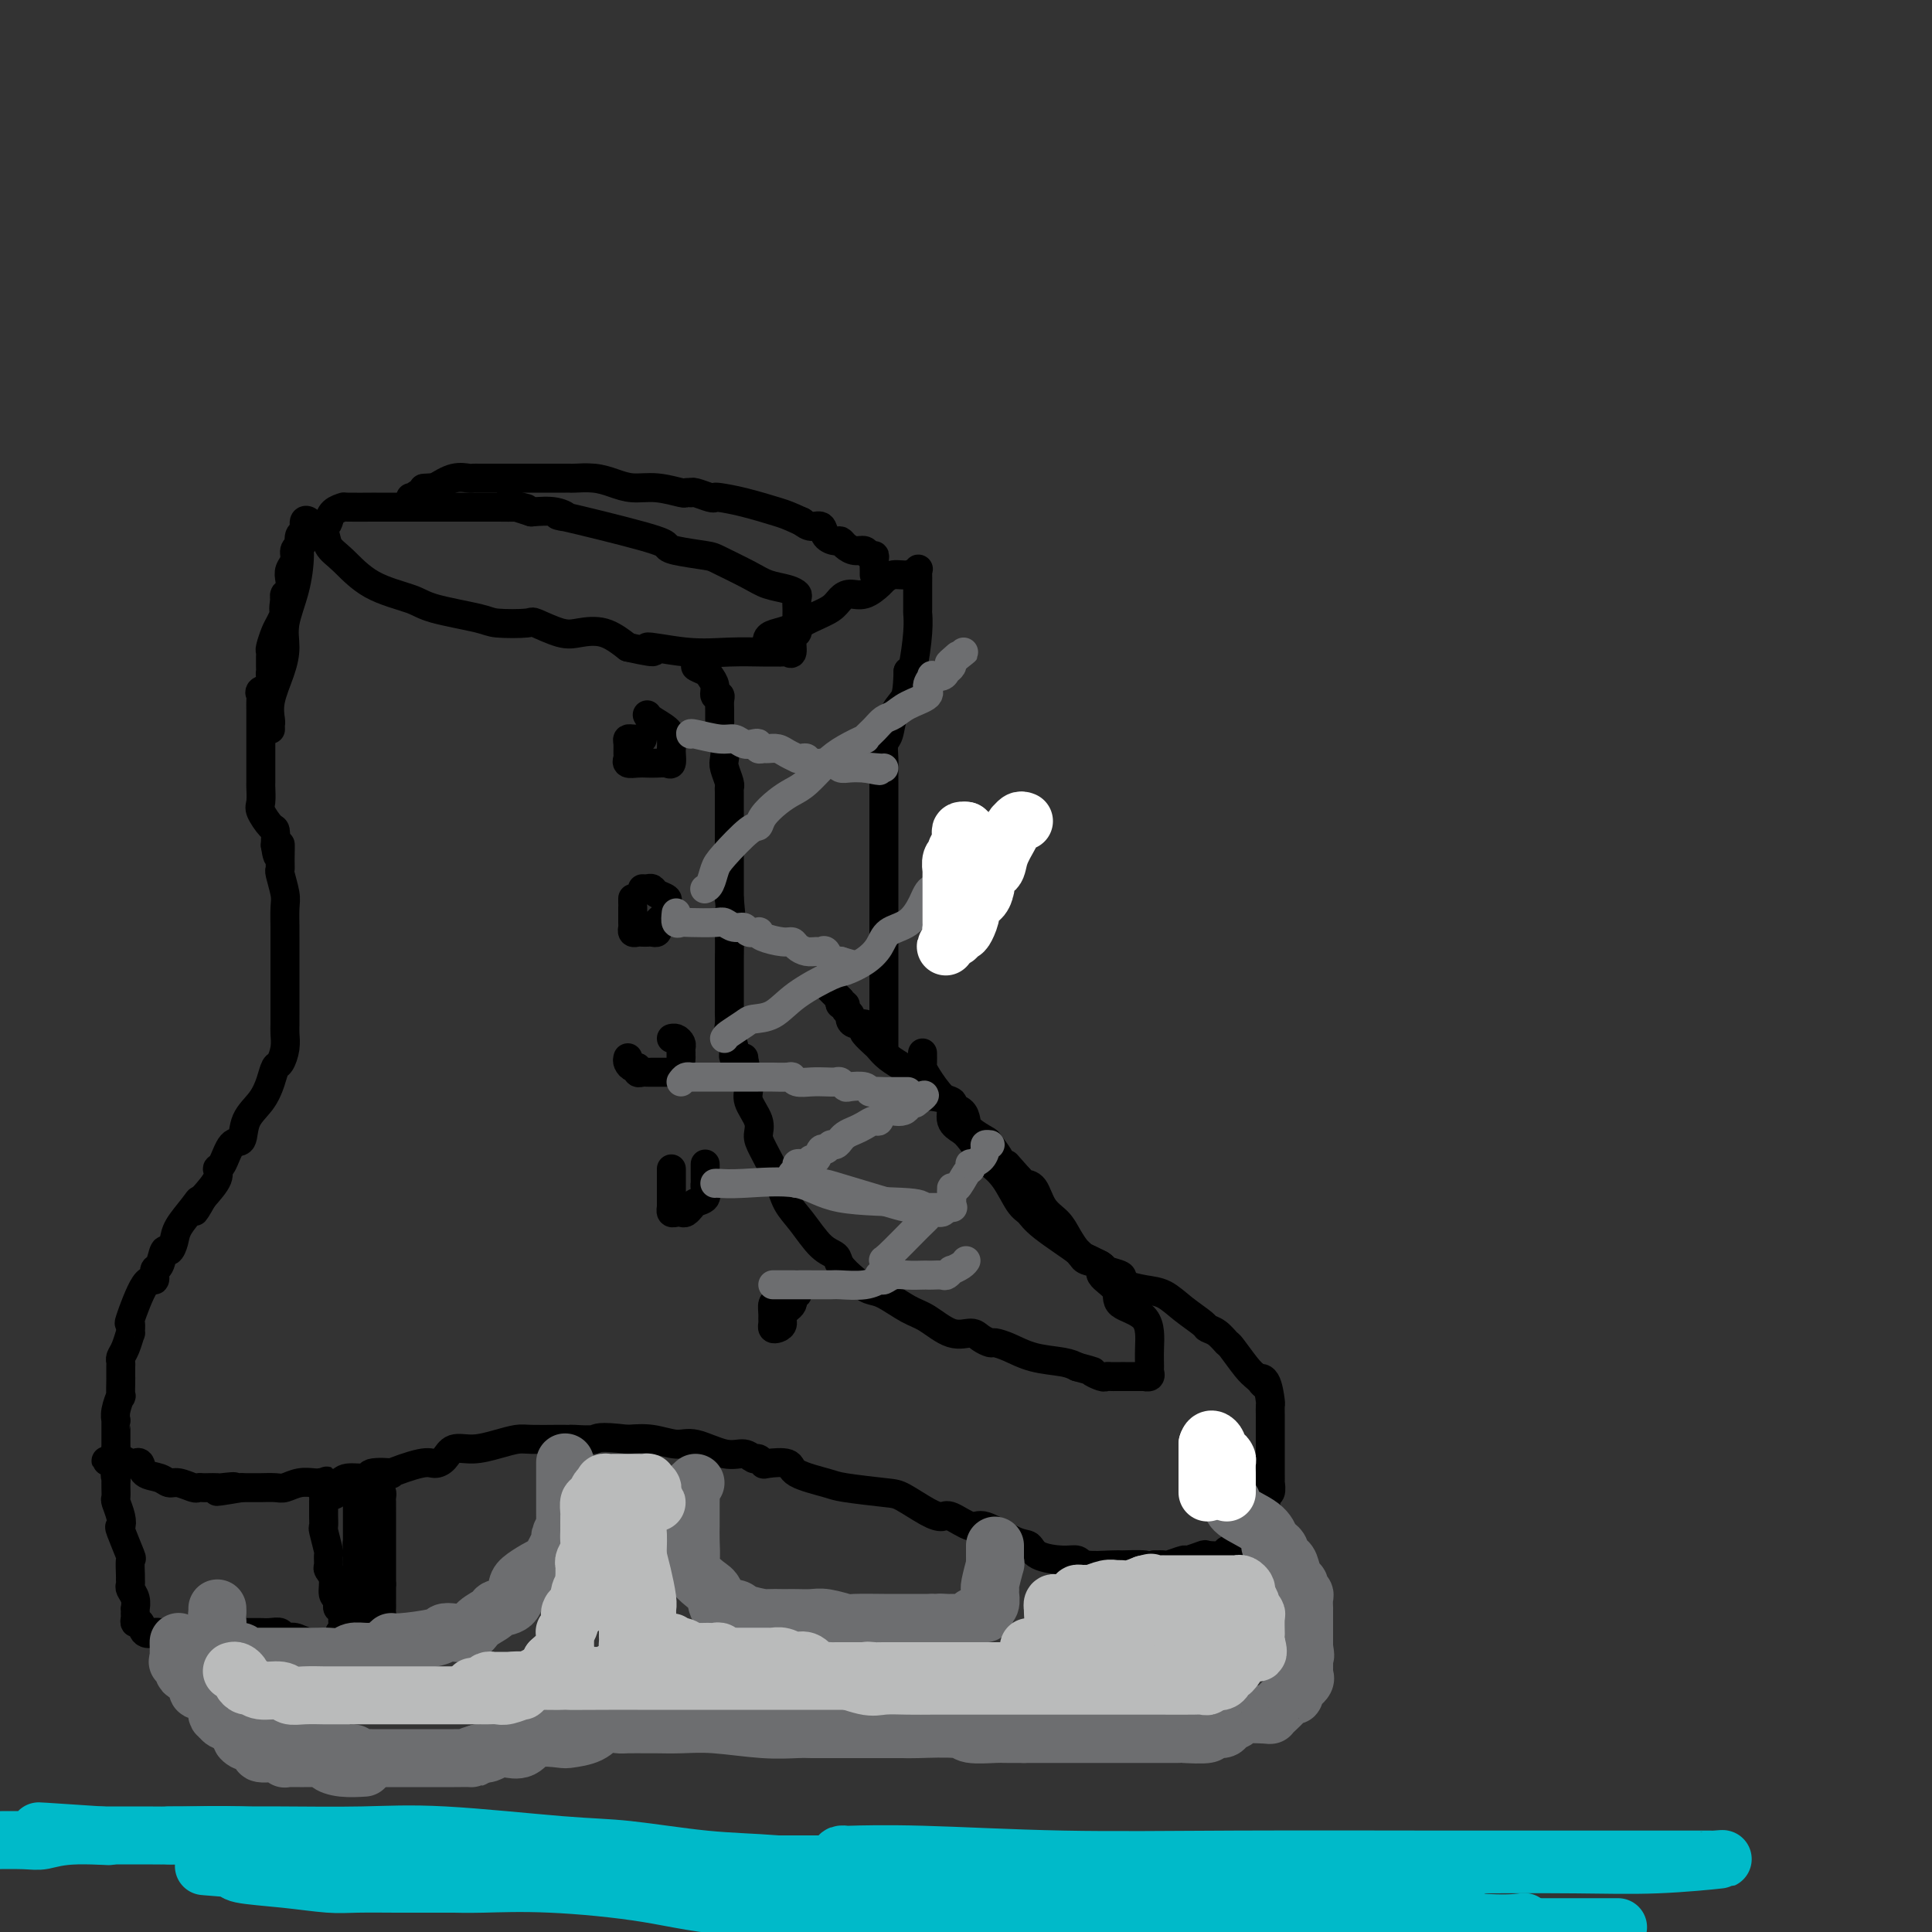 <svg viewBox='0 0 400 400' version='1.1' xmlns='http://www.w3.org/2000/svg' xmlns:xlink='http://www.w3.org/1999/xlink'><rect x="0" y="0" width="400" height="400" fill="#333333" stroke="none"/><g fill='none' stroke='rgb(0,0,0)' stroke-width='6' stroke-linecap='round' stroke-linejoin='round'><path d='M56,151c-0.014,-0.391 -0.028,-0.782 0,-1c0.028,-0.218 0.097,-0.264 0,-1c-0.097,-0.736 -0.359,-2.161 0,-4c0.359,-1.839 1.340,-4.091 2,-6c0.660,-1.909 0.999,-3.475 1,-5c0.001,-1.525 -0.335,-3.009 0,-5c0.335,-1.991 1.343,-4.488 2,-7c0.657,-2.512 0.964,-5.038 1,-7c0.036,-1.962 -0.199,-3.359 0,-4c0.199,-0.641 0.831,-0.524 1,-1c0.169,-0.476 -0.125,-1.544 0,-2c0.125,-0.456 0.668,-0.301 1,0c0.332,0.301 0.454,0.748 1,1c0.546,0.252 1.515,0.308 2,1c0.485,0.692 0.487,2.019 1,3c0.513,0.981 1.538,1.614 3,3c1.462,1.386 3.360,3.524 6,5c2.640,1.476 6.021,2.291 8,3c1.979,0.709 2.554,1.312 5,2c2.446,0.688 6.762,1.460 9,2c2.238,0.540 2.397,0.849 4,1c1.603,0.151 4.651,0.143 6,0c1.349,-0.143 1.000,-0.422 2,0c1.000,0.422 3.351,1.546 5,2c1.649,0.454 2.598,0.238 4,0c1.402,-0.238 3.258,-0.496 5,0c1.742,0.496 3.371,1.748 5,3'/><path d='M130,134c8.739,1.950 4.085,0.326 4,0c-0.085,-0.326 4.397,0.645 8,1c3.603,0.355 6.327,0.094 9,0c2.673,-0.094 5.295,-0.022 7,0c1.705,0.022 2.494,-0.005 3,0c0.506,0.005 0.728,0.041 1,0c0.272,-0.041 0.595,-0.158 1,0c0.405,0.158 0.893,0.590 1,0c0.107,-0.590 -0.168,-2.204 0,-3c0.168,-0.796 0.777,-0.776 1,-1c0.223,-0.224 0.059,-0.694 0,-1c-0.059,-0.306 -0.015,-0.449 0,-1c0.015,-0.551 -0.000,-1.510 0,-2c0.000,-0.490 0.016,-0.512 0,-1c-0.016,-0.488 -0.062,-1.442 0,-2c0.062,-0.558 0.234,-0.720 0,-1c-0.234,-0.280 -0.874,-0.677 -2,-1c-1.126,-0.323 -2.739,-0.573 -4,-1c-1.261,-0.427 -2.169,-1.031 -4,-2c-1.831,-0.969 -4.584,-2.301 -6,-3c-1.416,-0.699 -1.494,-0.763 -3,-1c-1.506,-0.237 -4.440,-0.647 -6,-1c-1.560,-0.353 -1.746,-0.648 -2,-1c-0.254,-0.352 -0.576,-0.760 -5,-2c-4.424,-1.240 -12.949,-3.312 -16,-4c-3.051,-0.688 -0.629,0.007 0,0c0.629,-0.007 -0.535,-0.716 -2,-1c-1.465,-0.284 -3.233,-0.142 -5,0'/><path d='M110,106c-8.964,-2.856 -3.874,-1.497 -2,-1c1.874,0.497 0.532,0.133 0,0c-0.532,-0.133 -0.254,-0.036 -1,0c-0.746,0.036 -2.514,0.010 -4,0c-1.486,-0.010 -2.688,-0.003 -5,0c-2.312,0.003 -5.732,0.001 -7,0c-1.268,-0.001 -0.383,-0.000 -1,0c-0.617,0.000 -2.737,0.000 -4,0c-1.263,-0.000 -1.668,-0.000 -2,0c-0.332,0.000 -0.591,0.000 -1,0c-0.409,-0.000 -0.969,-0.001 -2,0c-1.031,0.001 -2.531,0.002 -3,0c-0.469,-0.002 0.095,-0.008 -1,0c-1.095,0.008 -3.850,0.030 -5,0c-1.150,-0.030 -0.694,-0.110 -1,0c-0.306,0.110 -1.374,0.412 -2,1c-0.626,0.588 -0.812,1.463 -1,2c-0.188,0.537 -0.379,0.735 -1,1c-0.621,0.265 -1.672,0.596 -2,1c-0.328,0.404 0.066,0.881 0,1c-0.066,0.119 -0.591,-0.120 -1,0c-0.409,0.120 -0.702,0.598 -1,1c-0.298,0.402 -0.602,0.726 -1,1c-0.398,0.274 -0.890,0.497 -1,1c-0.110,0.503 0.163,1.287 0,2c-0.163,0.713 -0.762,1.357 -1,2c-0.238,0.643 -0.115,1.286 0,2c0.115,0.714 0.223,1.500 0,2c-0.223,0.500 -0.778,0.714 -1,1c-0.222,0.286 -0.111,0.643 0,1'/><path d='M59,124c-0.477,2.408 -0.170,2.929 0,3c0.170,0.071 0.203,-0.307 0,0c-0.203,0.307 -0.643,1.301 -1,2c-0.357,0.699 -0.632,1.104 -1,2c-0.368,0.896 -0.831,2.281 -1,3c-0.169,0.719 -0.045,0.770 0,1c0.045,0.230 0.012,0.638 0,1c-0.012,0.362 -0.001,0.678 0,1c0.001,0.322 -0.007,0.649 0,1c0.007,0.351 0.030,0.724 0,1c-0.030,0.276 -0.113,0.454 0,1c0.113,0.546 0.423,1.458 0,2c-0.423,0.542 -1.577,0.712 -2,1c-0.423,0.288 -0.113,0.693 0,1c0.113,0.307 0.030,0.517 0,1c-0.030,0.483 -0.008,1.241 0,2c0.008,0.759 0.002,1.521 0,2c-0.002,0.479 -0.001,0.676 0,1c0.001,0.324 0.000,0.774 0,1c-0.000,0.226 -0.000,0.229 0,1c0.000,0.771 0.000,2.309 0,3c-0.000,0.691 -0.000,0.536 0,1c0.000,0.464 0.001,1.546 0,2c-0.001,0.454 -0.002,0.280 0,1c0.002,0.720 0.007,2.333 0,3c-0.007,0.667 -0.026,0.387 0,1c0.026,0.613 0.098,2.120 0,3c-0.098,0.880 -0.367,1.133 0,2c0.367,0.867 1.368,2.349 2,3c0.632,0.651 0.895,0.472 1,1c0.105,0.528 0.053,1.764 0,3'/><path d='M57,175c0.692,4.801 0.921,0.802 1,0c0.079,-0.802 0.007,1.593 0,3c-0.007,1.407 0.051,1.827 0,2c-0.051,0.173 -0.210,0.100 0,1c0.210,0.900 0.788,2.773 1,4c0.212,1.227 0.057,1.808 0,3c-0.057,1.192 -0.015,2.995 0,4c0.015,1.005 0.004,1.211 0,2c-0.004,0.789 -0.001,2.160 0,3c0.001,0.840 0.000,1.149 0,2c-0.000,0.851 -0.000,2.245 0,3c0.000,0.755 0.000,0.870 0,1c-0.000,0.130 0.000,0.276 0,1c-0.000,0.724 -0.000,2.028 0,3c0.000,0.972 0.001,1.614 0,2c-0.001,0.386 -0.003,0.517 0,1c0.003,0.483 0.012,1.318 0,2c-0.012,0.682 -0.044,1.210 0,2c0.044,0.790 0.165,1.842 0,3c-0.165,1.158 -0.615,2.423 -1,3c-0.385,0.577 -0.704,0.467 -1,1c-0.296,0.533 -0.568,1.708 -1,3c-0.432,1.292 -1.022,2.700 -2,4c-0.978,1.300 -2.343,2.491 -3,4c-0.657,1.509 -0.605,3.337 -1,4c-0.395,0.663 -1.239,0.161 -2,1c-0.761,0.839 -1.441,3.019 -2,4c-0.559,0.981 -0.997,0.764 -1,1c-0.003,0.236 0.428,0.925 0,2c-0.428,1.075 -1.714,2.538 -3,4'/><path d='M42,248c-2.841,5.016 -1.444,2.056 -1,1c0.444,-1.056 -0.066,-0.209 -1,1c-0.934,1.209 -2.291,2.780 -3,4c-0.709,1.220 -0.768,2.090 -1,3c-0.232,0.910 -0.635,1.860 -1,2c-0.365,0.140 -0.691,-0.530 -1,0c-0.309,0.530 -0.602,2.259 -1,3c-0.398,0.741 -0.902,0.494 -1,1c-0.098,0.506 0.208,1.766 0,2c-0.208,0.234 -0.931,-0.556 -2,1c-1.069,1.556 -2.485,5.460 -3,7c-0.515,1.540 -0.128,0.717 0,1c0.128,0.283 -0.004,1.673 0,2c0.004,0.327 0.145,-0.408 0,0c-0.145,0.408 -0.575,1.959 -1,3c-0.425,1.041 -0.846,1.572 -1,2c-0.154,0.428 -0.042,0.754 0,1c0.042,0.246 0.012,0.414 0,1c-0.012,0.586 -0.007,1.592 0,2c0.007,0.408 0.016,0.218 0,1c-0.016,0.782 -0.057,2.535 0,3c0.057,0.465 0.211,-0.357 0,0c-0.211,0.357 -0.789,1.892 -1,3c-0.211,1.108 -0.057,1.788 0,2c0.057,0.212 0.015,-0.045 0,0c-0.015,0.045 -0.004,0.393 0,1c0.004,0.607 0.001,1.472 0,2c-0.001,0.528 -0.000,0.719 0,1c0.000,0.281 0.000,0.652 0,1c-0.000,0.348 -0.000,0.674 0,1'/><path d='M24,300c-0.464,4.274 -0.124,1.461 0,1c0.124,-0.461 0.033,1.432 0,2c-0.033,0.568 -0.009,-0.188 0,0c0.009,0.188 0.002,1.320 0,2c-0.002,0.680 -0.001,0.909 0,1c0.001,0.091 0.000,0.046 0,0'/><path d='M146,138c-1.050,-0.095 -2.100,-0.189 -2,0c0.100,0.189 1.351,0.663 2,1c0.649,0.337 0.696,0.537 1,1c0.304,0.463 0.866,1.187 1,2c0.134,0.813 -0.160,1.713 0,2c0.160,0.287 0.775,-0.040 1,0c0.225,0.040 0.059,0.448 0,1c-0.059,0.552 -0.012,1.249 0,2c0.012,0.751 -0.011,1.556 0,2c0.011,0.444 0.054,0.526 0,1c-0.054,0.474 -0.207,1.339 0,2c0.207,0.661 0.773,1.119 1,2c0.227,0.881 0.113,2.184 0,3c-0.113,0.816 -0.227,1.146 0,2c0.227,0.854 0.793,2.231 1,3c0.207,0.769 0.056,0.930 0,1c-0.056,0.070 -0.015,0.048 0,1c0.015,0.952 0.004,2.877 0,4c-0.004,1.123 -0.001,1.445 0,2c0.001,0.555 0.000,1.345 0,3c-0.000,1.655 -0.000,4.176 0,6c0.000,1.824 0.000,2.950 0,4c-0.000,1.050 -0.000,2.025 0,3'/><path d='M151,186c0.774,7.951 0.207,3.827 0,3c-0.207,-0.827 -0.056,1.642 0,4c0.056,2.358 0.015,4.606 0,6c-0.015,1.394 -0.004,1.935 0,3c0.004,1.065 -0.000,2.655 0,4c0.000,1.345 0.004,2.447 0,3c-0.004,0.553 -0.017,0.558 0,1c0.017,0.442 0.065,1.323 0,2c-0.065,0.677 -0.242,1.151 0,2c0.242,0.849 0.902,2.074 1,3c0.098,0.926 -0.366,1.555 0,2c0.366,0.445 1.562,0.707 2,1c0.438,0.293 0.118,0.617 0,1c-0.118,0.383 -0.034,0.824 0,1c0.034,0.176 0.017,0.088 0,0'/><path d='M159,134c-0.160,-0.750 -0.320,-1.499 0,-2c0.320,-0.501 1.122,-0.753 2,-1c0.878,-0.247 1.834,-0.487 3,-1c1.166,-0.513 2.541,-1.298 4,-2c1.459,-0.702 3.000,-1.319 4,-2c1.000,-0.681 1.458,-1.425 2,-2c0.542,-0.575 1.170,-0.981 2,-1c0.830,-0.019 1.864,0.350 3,0c1.136,-0.350 2.375,-1.418 3,-2c0.625,-0.582 0.637,-0.679 1,-1c0.363,-0.321 1.078,-0.868 2,-1c0.922,-0.132 2.051,0.149 3,0c0.949,-0.149 1.718,-0.729 2,-1c0.282,-0.271 0.075,-0.232 0,0c-0.075,0.232 -0.019,0.659 0,1c0.019,0.341 0.002,0.596 0,2c-0.002,1.404 0.010,3.956 0,5c-0.010,1.044 -0.044,0.579 0,1c0.044,0.421 0.166,1.729 0,4c-0.166,2.271 -0.619,5.506 -1,7c-0.381,1.494 -0.691,1.247 -1,1'/><path d='M188,139c-0.117,4.330 -0.410,5.155 -1,6c-0.590,0.845 -1.479,1.711 -2,3c-0.521,1.289 -0.676,3.003 -1,4c-0.324,0.997 -0.819,1.279 -1,2c-0.181,0.721 -0.049,1.882 0,3c0.049,1.118 0.013,2.191 0,3c-0.013,0.809 -0.003,1.352 0,2c0.003,0.648 0.001,1.401 0,3c-0.001,1.599 -0.000,4.045 0,5c0.000,0.955 0.000,0.420 0,1c-0.000,0.580 -0.000,2.275 0,4c0.000,1.725 0.000,3.481 0,5c-0.000,1.519 -0.000,2.801 0,4c0.000,1.199 0.000,2.313 0,3c-0.000,0.687 -0.000,0.945 0,2c0.000,1.055 0.000,2.905 0,4c-0.000,1.095 -0.000,1.435 0,2c0.000,0.565 0.000,1.356 0,2c-0.000,0.644 -0.000,1.140 0,2c0.000,0.860 0.000,2.085 0,3c-0.000,0.915 -0.000,1.522 0,2c0.000,0.478 0.000,0.829 0,2c-0.000,1.171 -0.000,3.162 0,4c0.000,0.838 0.000,0.524 0,1c-0.000,0.476 -0.000,1.744 0,3c0.000,1.256 0.000,2.502 0,3c-0.000,0.498 0.000,0.249 0,0'/><path d='M181,119c-0.002,-0.475 -0.004,-0.949 0,-1c0.004,-0.051 0.013,0.322 0,0c-0.013,-0.322 -0.048,-1.339 0,-2c0.048,-0.661 0.178,-0.964 0,-1c-0.178,-0.036 -0.664,0.197 -1,0c-0.336,-0.197 -0.523,-0.823 -1,-1c-0.477,-0.177 -1.245,0.094 -2,0c-0.755,-0.094 -1.497,-0.555 -2,-1c-0.503,-0.445 -0.768,-0.875 -1,-1c-0.232,-0.125 -0.432,0.055 -1,0c-0.568,-0.055 -1.503,-0.345 -2,-1c-0.497,-0.655 -0.557,-1.676 -1,-2c-0.443,-0.324 -1.269,0.050 -2,0c-0.731,-0.050 -1.365,-0.525 -2,-1'/><path d='M166,108c-2.796,-1.276 -3.286,-1.465 -5,-2c-1.714,-0.535 -4.652,-1.415 -7,-2c-2.348,-0.585 -4.108,-0.875 -5,-1c-0.892,-0.125 -0.918,-0.086 -1,0c-0.082,0.086 -0.222,0.219 -1,0c-0.778,-0.219 -2.194,-0.790 -3,-1c-0.806,-0.210 -1.001,-0.060 -1,0c0.001,0.060 0.199,0.031 0,0c-0.199,-0.031 -0.794,-0.064 -1,0c-0.206,0.064 -0.024,0.224 -1,0c-0.976,-0.224 -3.109,-0.830 -5,-1c-1.891,-0.170 -3.539,0.098 -5,0c-1.461,-0.098 -2.734,-0.562 -4,-1c-1.266,-0.438 -2.525,-0.849 -4,-1c-1.475,-0.151 -3.167,-0.040 -4,0c-0.833,0.040 -0.806,0.011 -1,0c-0.194,-0.011 -0.608,-0.003 -1,0c-0.392,0.003 -0.762,0.001 -1,0c-0.238,-0.001 -0.342,-0.000 -1,0c-0.658,0.000 -1.868,0.000 -3,0c-1.132,-0.000 -2.186,-0.000 -3,0c-0.814,0.000 -1.388,-0.000 -2,0c-0.612,0.000 -1.263,0.000 -2,0c-0.737,-0.000 -1.560,-0.000 -2,0c-0.440,0.000 -0.498,0.000 -1,0c-0.502,-0.000 -1.449,-0.002 -2,0c-0.551,0.002 -0.706,0.006 -1,0c-0.294,-0.006 -0.728,-0.022 -1,0c-0.272,0.022 -0.381,0.083 -1,0c-0.619,-0.083 -1.748,-0.309 -3,0c-1.252,0.309 -2.626,1.155 -4,2'/><path d='M90,101c-4.935,0.265 -0.773,-0.073 0,0c0.773,0.073 -1.844,0.556 -3,1c-1.156,0.444 -0.850,0.850 -1,1c-0.150,0.150 -0.757,0.043 -1,0c-0.243,-0.043 -0.121,-0.021 0,0'/><path d='M154,219c0.035,0.270 0.069,0.540 0,1c-0.069,0.460 -0.243,1.110 0,2c0.243,0.890 0.903,2.021 1,3c0.097,0.979 -0.371,1.808 0,3c0.371,1.192 1.579,2.748 2,4c0.421,1.252 0.054,2.198 0,3c-0.054,0.802 0.204,1.458 1,3c0.796,1.542 2.129,3.971 3,6c0.871,2.029 1.278,3.659 2,5c0.722,1.341 1.757,2.393 3,4c1.243,1.607 2.692,3.769 4,5c1.308,1.231 2.473,1.532 3,2c0.527,0.468 0.416,1.102 1,2c0.584,0.898 1.862,2.059 3,3c1.138,0.941 2.134,1.661 3,2c0.866,0.339 1.601,0.297 3,1c1.399,0.703 3.463,2.153 5,3c1.537,0.847 2.549,1.092 4,2c1.451,0.908 3.343,2.477 5,3c1.657,0.523 3.079,-0.002 4,0c0.921,0.002 1.342,0.529 2,1c0.658,0.471 1.551,0.886 2,1c0.449,0.114 0.452,-0.072 1,0c0.548,0.072 1.642,0.401 3,1c1.358,0.599 2.981,1.469 5,2c2.019,0.531 4.434,0.723 6,1c1.566,0.277 2.283,0.638 3,1'/><path d='M223,283c4.593,1.249 3.076,0.870 3,1c-0.076,0.130 1.290,0.767 2,1c0.710,0.233 0.765,0.063 1,0c0.235,-0.063 0.651,-0.017 1,0c0.349,0.017 0.631,0.005 1,0c0.369,-0.005 0.826,-0.001 1,0c0.174,0.001 0.064,0.001 0,0c-0.064,-0.001 -0.084,-0.004 1,0c1.084,0.004 3.271,0.014 4,0c0.729,-0.014 -0.001,-0.052 0,0c0.001,0.052 0.734,0.194 1,0c0.266,-0.194 0.067,-0.722 0,-1c-0.067,-0.278 -0.001,-0.304 0,-1c0.001,-0.696 -0.064,-2.063 0,-4c0.064,-1.937 0.258,-4.445 -1,-6c-1.258,-1.555 -3.969,-2.157 -5,-3c-1.031,-0.843 -0.381,-1.928 -1,-3c-0.619,-1.072 -2.508,-2.131 -3,-3c-0.492,-0.869 0.412,-1.548 0,-2c-0.412,-0.452 -2.140,-0.677 -3,-1c-0.860,-0.323 -0.853,-0.745 -1,-1c-0.147,-0.255 -0.448,-0.342 -1,-1c-0.552,-0.658 -1.356,-1.889 -2,-3c-0.644,-1.111 -1.128,-2.104 -2,-3c-0.872,-0.896 -2.131,-1.694 -3,-3c-0.869,-1.306 -1.349,-3.121 -2,-4c-0.651,-0.879 -1.472,-0.823 -2,-1c-0.528,-0.177 -0.764,-0.589 -1,-1'/><path d='M211,244c-4.345,-4.882 -2.209,-2.589 -2,-2c0.209,0.589 -1.510,-0.528 -2,-1c-0.490,-0.472 0.247,-0.300 0,-1c-0.247,-0.700 -1.479,-2.271 -2,-3c-0.521,-0.729 -0.330,-0.615 -1,-1c-0.670,-0.385 -2.200,-1.269 -3,-2c-0.800,-0.731 -0.869,-1.310 -1,-2c-0.131,-0.690 -0.322,-1.490 -1,-2c-0.678,-0.510 -1.841,-0.728 -2,-1c-0.159,-0.272 0.688,-0.597 0,-1c-0.688,-0.403 -2.909,-0.885 -4,-1c-1.091,-0.115 -1.052,0.138 -1,0c0.052,-0.138 0.118,-0.666 0,-1c-0.118,-0.334 -0.419,-0.473 -1,-1c-0.581,-0.527 -1.441,-1.440 -2,-2c-0.559,-0.560 -0.817,-0.765 -1,-1c-0.183,-0.235 -0.291,-0.501 -1,-1c-0.709,-0.499 -2.019,-1.233 -3,-2c-0.981,-0.767 -1.634,-1.569 -2,-2c-0.366,-0.431 -0.444,-0.493 -1,-1c-0.556,-0.507 -1.589,-1.459 -2,-2c-0.411,-0.541 -0.200,-0.670 0,-1c0.200,-0.330 0.389,-0.862 0,-1c-0.389,-0.138 -1.357,0.117 -2,0c-0.643,-0.117 -0.961,-0.605 -1,-1c-0.039,-0.395 0.199,-0.697 0,-1c-0.199,-0.303 -0.837,-0.607 -1,-1c-0.163,-0.393 0.148,-0.875 0,-1c-0.148,-0.125 -0.757,0.107 -1,0c-0.243,-0.107 -0.122,-0.554 0,-1'/><path d='M174,207c-6.167,-6.167 -3.083,-3.083 0,0'/><path d='M133,153c-0.340,-0.004 -0.680,-0.008 -1,0c-0.320,0.008 -0.621,0.029 -1,0c-0.379,-0.029 -0.835,-0.109 -1,0c-0.165,0.109 -0.038,0.407 0,1c0.038,0.593 -0.012,1.479 0,2c0.012,0.521 0.086,0.676 0,1c-0.086,0.324 -0.332,0.818 0,1c0.332,0.182 1.241,0.051 2,0c0.759,-0.051 1.366,-0.020 2,0c0.634,0.020 1.294,0.031 2,0c0.706,-0.031 1.457,-0.105 2,0c0.543,0.105 0.876,0.390 1,0c0.124,-0.390 0.037,-1.456 0,-2c-0.037,-0.544 -0.024,-0.566 0,-1c0.024,-0.434 0.059,-1.279 0,-2c-0.059,-0.721 -0.212,-1.317 -1,-2c-0.788,-0.683 -2.212,-1.453 -3,-2c-0.788,-0.547 -0.939,-0.871 -1,-1c-0.061,-0.129 -0.030,-0.065 0,0'/><path d='M131,186c0.000,0.287 0.000,0.573 0,1c-0.000,0.427 -0.001,0.994 0,1c0.001,0.006 0.003,-0.548 0,0c-0.003,0.548 -0.012,2.199 0,3c0.012,0.801 0.045,0.750 0,1c-0.045,0.250 -0.167,0.799 0,1c0.167,0.201 0.623,0.055 1,0c0.377,-0.055 0.676,-0.018 1,0c0.324,0.018 0.673,0.017 1,0c0.327,-0.017 0.631,-0.049 1,0c0.369,0.049 0.803,0.181 1,0c0.197,-0.181 0.158,-0.675 0,-1c-0.158,-0.325 -0.435,-0.482 0,-1c0.435,-0.518 1.583,-1.396 2,-2c0.417,-0.604 0.105,-0.935 0,-1c-0.105,-0.065 -0.003,0.137 0,0c0.003,-0.137 -0.093,-0.611 0,-1c0.093,-0.389 0.375,-0.693 0,-1c-0.375,-0.307 -1.407,-0.618 -2,-1c-0.593,-0.382 -0.747,-0.834 -1,-1c-0.253,-0.166 -0.607,-0.045 -1,0c-0.393,0.045 -0.827,0.013 -1,0c-0.173,-0.013 -0.087,-0.006 0,0'/><path d='M130,219c-0.081,0.301 -0.163,0.603 0,1c0.163,0.397 0.569,0.891 1,1c0.431,0.109 0.887,-0.167 1,0c0.113,0.167 -0.117,0.777 0,1c0.117,0.223 0.579,0.060 1,0c0.421,-0.060 0.800,-0.016 1,0c0.200,0.016 0.222,0.002 1,0c0.778,-0.002 2.314,0.006 3,0c0.686,-0.006 0.524,-0.025 1,0c0.476,0.025 1.592,0.095 2,0c0.408,-0.095 0.109,-0.354 0,-1c-0.109,-0.646 -0.029,-1.678 0,-2c0.029,-0.322 0.005,0.068 0,0c-0.005,-0.068 0.009,-0.593 0,-1c-0.009,-0.407 -0.041,-0.698 0,-1c0.041,-0.302 0.155,-0.617 0,-1c-0.155,-0.383 -0.578,-0.835 -1,-1c-0.422,-0.165 -0.845,-0.045 -1,0c-0.155,0.045 -0.044,0.013 0,0c0.044,-0.013 0.022,-0.006 0,0'/><path d='M139,242c-0.000,0.728 -0.000,1.456 0,2c0.000,0.544 0.000,0.905 0,1c-0.000,0.095 -0.000,-0.076 0,0c0.000,0.076 0.000,0.397 0,1c-0.000,0.603 -0.001,1.486 0,2c0.001,0.514 0.003,0.660 0,1c-0.003,0.340 -0.012,0.876 0,1c0.012,0.124 0.044,-0.162 0,0c-0.044,0.162 -0.166,0.771 0,1c0.166,0.229 0.618,0.076 1,0c0.382,-0.076 0.692,-0.076 1,0c0.308,0.076 0.612,0.229 1,0c0.388,-0.229 0.860,-0.838 1,-1c0.140,-0.162 -0.054,0.124 0,0c0.054,-0.124 0.354,-0.659 1,-1c0.646,-0.341 1.637,-0.487 2,-1c0.363,-0.513 0.097,-1.394 0,-2c-0.097,-0.606 -0.026,-0.936 0,-1c0.026,-0.064 0.007,0.137 0,0c-0.007,-0.137 -0.002,-0.611 0,-1c0.002,-0.389 0.001,-0.692 0,-1c-0.001,-0.308 -0.000,-0.621 0,-1c0.000,-0.379 0.000,-0.822 0,-1c-0.000,-0.178 -0.000,-0.089 0,0'/><path d='M163,269c-0.732,0.477 -1.464,0.954 -2,1c-0.536,0.046 -0.876,-0.338 -1,0c-0.124,0.338 -0.031,1.398 0,2c0.031,0.602 -0.002,0.748 0,1c0.002,0.252 0.037,0.611 0,1c-0.037,0.389 -0.146,0.806 0,1c0.146,0.194 0.546,0.163 1,0c0.454,-0.163 0.963,-0.460 1,-1c0.037,-0.540 -0.396,-1.324 0,-2c0.396,-0.676 1.623,-1.242 2,-2c0.377,-0.758 -0.095,-1.706 0,-2c0.095,-0.294 0.757,0.065 1,0c0.243,-0.065 0.065,-0.556 0,-1c-0.065,-0.444 -0.019,-0.841 0,-1c0.019,-0.159 0.009,-0.079 0,0'/><path d='M191,218c0.011,0.763 0.021,1.526 0,2c-0.021,0.474 -0.074,0.658 0,1c0.074,0.342 0.275,0.840 1,2c0.725,1.160 1.975,2.980 3,4c1.025,1.020 1.827,1.241 2,2c0.173,0.759 -0.282,2.058 0,3c0.282,0.942 1.300,1.527 2,2c0.700,0.473 1.083,0.834 2,2c0.917,1.166 2.367,3.138 3,4c0.633,0.862 0.447,0.616 1,1c0.553,0.384 1.845,1.400 3,3c1.155,1.600 2.172,3.786 3,5c0.828,1.214 1.466,1.456 2,2c0.534,0.544 0.963,1.388 3,3c2.037,1.612 5.682,3.990 7,5c1.318,1.010 0.311,0.652 1,1c0.689,0.348 3.075,1.403 4,2c0.925,0.597 0.389,0.738 1,1c0.611,0.262 2.368,0.646 3,1c0.632,0.354 0.138,0.678 0,1c-0.138,0.322 0.079,0.643 1,1c0.921,0.357 2.547,0.750 4,1c1.453,0.250 2.735,0.356 4,1c1.265,0.644 2.514,1.826 4,3c1.486,1.174 3.208,2.339 4,3c0.792,0.661 0.653,0.817 1,1c0.347,0.183 1.181,0.391 2,1c0.819,0.609 1.621,1.617 2,2c0.379,0.383 0.333,0.142 1,1c0.667,0.858 2.048,2.817 3,4c0.952,1.183 1.476,1.592 2,2'/><path d='M260,285c3.121,2.919 1.425,1.717 1,1c-0.425,-0.717 0.422,-0.947 1,0c0.578,0.947 0.887,3.073 1,4c0.113,0.927 0.030,0.655 0,1c-0.030,0.345 -0.008,1.305 0,2c0.008,0.695 0.002,1.123 0,1c-0.002,-0.123 -0.001,-0.798 0,0c0.001,0.798 0.000,3.069 0,4c-0.000,0.931 -0.000,0.520 0,1c0.000,0.480 0.001,1.849 0,3c-0.001,1.151 -0.005,2.084 0,3c0.005,0.916 0.017,1.813 0,2c-0.017,0.187 -0.065,-0.338 0,0c0.065,0.338 0.242,1.540 0,2c-0.242,0.460 -0.904,0.179 -1,1c-0.096,0.821 0.374,2.744 0,4c-0.374,1.256 -1.590,1.846 -2,2c-0.410,0.154 -0.012,-0.128 0,0c0.012,0.128 -0.362,0.665 -1,1c-0.638,0.335 -1.541,0.468 -2,1c-0.459,0.532 -0.474,1.462 -1,2c-0.526,0.538 -1.564,0.684 -2,1c-0.436,0.316 -0.272,0.802 -1,1c-0.728,0.198 -2.349,0.109 -3,0c-0.651,-0.109 -0.330,-0.240 -1,0c-0.670,0.240 -2.329,0.849 -3,1c-0.671,0.151 -0.355,-0.155 -1,0c-0.645,0.155 -2.251,0.773 -3,1c-0.749,0.227 -0.643,0.065 -1,0c-0.357,-0.065 -1.179,-0.032 -2,0'/><path d='M239,324c-2.467,0.464 -1.133,0.125 -2,0c-0.867,-0.125 -3.933,-0.038 -5,0c-1.067,0.038 -0.135,0.025 0,0c0.135,-0.025 -0.527,-0.061 -2,0c-1.473,0.061 -3.756,0.219 -5,0c-1.244,-0.219 -1.449,-0.816 -2,-1c-0.551,-0.184 -1.446,0.044 -3,0c-1.554,-0.044 -3.765,-0.360 -5,-1c-1.235,-0.640 -1.493,-1.605 -2,-2c-0.507,-0.395 -1.262,-0.221 -3,-1c-1.738,-0.779 -4.458,-2.511 -6,-3c-1.542,-0.489 -1.904,0.265 -3,0c-1.096,-0.265 -2.924,-1.548 -4,-2c-1.076,-0.452 -1.398,-0.072 -2,0c-0.602,0.072 -1.484,-0.165 -3,-1c-1.516,-0.835 -3.668,-2.268 -5,-3c-1.332,-0.732 -1.845,-0.764 -4,-1c-2.155,-0.236 -5.951,-0.676 -8,-1c-2.049,-0.324 -2.352,-0.530 -4,-1c-1.648,-0.470 -4.641,-1.202 -6,-2c-1.359,-0.798 -1.085,-1.663 -2,-2c-0.915,-0.337 -3.021,-0.147 -4,0c-0.979,0.147 -0.833,0.252 -1,0c-0.167,-0.252 -0.649,-0.860 -1,-1c-0.351,-0.140 -0.571,0.188 -1,0c-0.429,-0.188 -1.068,-0.891 -2,-1c-0.932,-0.109 -2.156,0.377 -4,0c-1.844,-0.377 -4.309,-1.616 -6,-2c-1.691,-0.384 -2.609,0.089 -4,0c-1.391,-0.089 -3.255,-0.740 -5,-1c-1.745,-0.260 -3.373,-0.130 -5,0'/><path d='M130,298c-6.461,-0.774 -6.112,-0.207 -7,0c-0.888,0.207 -3.011,0.056 -4,0c-0.989,-0.056 -0.844,-0.016 -1,0c-0.156,0.016 -0.613,0.007 -1,0c-0.387,-0.007 -0.704,-0.012 -2,0c-1.296,0.012 -3.573,0.040 -5,0c-1.427,-0.040 -2.006,-0.148 -3,0c-0.994,0.148 -2.402,0.552 -4,1c-1.598,0.448 -3.386,0.941 -5,1c-1.614,0.059 -3.055,-0.317 -4,0c-0.945,0.317 -1.394,1.325 -2,2c-0.606,0.675 -1.368,1.017 -2,1c-0.632,-0.017 -1.132,-0.393 -3,0c-1.868,0.393 -5.103,1.554 -6,2c-0.897,0.446 0.543,0.176 0,0c-0.543,-0.176 -3.070,-0.257 -4,0c-0.930,0.257 -0.263,0.853 -1,1c-0.737,0.147 -2.878,-0.157 -4,0c-1.122,0.157 -1.223,0.773 -2,1c-0.777,0.227 -2.228,0.065 -3,0c-0.772,-0.065 -0.863,-0.031 -1,0c-0.137,0.031 -0.320,0.061 -1,0c-0.680,-0.061 -1.856,-0.212 -3,0c-1.144,0.212 -2.257,0.789 -3,1c-0.743,0.211 -1.116,0.057 -2,0c-0.884,-0.057 -2.279,-0.015 -3,0c-0.721,0.015 -0.768,0.004 -1,0c-0.232,-0.004 -0.650,-0.001 -1,0c-0.350,0.001 -0.633,0.000 -1,0c-0.367,-0.000 -0.819,-0.000 -1,0c-0.181,0.000 -0.090,0.000 0,0'/><path d='M50,308c-9.158,1.547 -3.553,0.415 -2,0c1.553,-0.415 -0.946,-0.111 -2,0c-1.054,0.111 -0.662,0.031 -1,0c-0.338,-0.031 -1.407,-0.012 -2,0c-0.593,0.012 -0.711,0.018 -1,0c-0.289,-0.018 -0.747,-0.061 -1,0c-0.253,0.061 -0.299,0.225 -1,0c-0.701,-0.225 -2.058,-0.838 -3,-1c-0.942,-0.162 -1.471,0.128 -2,0c-0.529,-0.128 -1.058,-0.674 -2,-1c-0.942,-0.326 -2.297,-0.431 -3,-1c-0.703,-0.569 -0.752,-1.603 -1,-2c-0.248,-0.397 -0.693,-0.156 -1,0c-0.307,0.156 -0.474,0.227 -1,0c-0.526,-0.227 -1.411,-0.754 -2,-1c-0.589,-0.246 -0.883,-0.213 -1,0c-0.117,0.213 -0.059,0.607 0,1'/><path d='M24,303c-4.022,-0.883 -1.078,-0.591 0,0c1.078,0.591 0.289,1.481 0,2c-0.289,0.519 -0.077,0.668 0,1c0.077,0.332 0.020,0.847 0,1c-0.020,0.153 -0.002,-0.055 0,0c0.002,0.055 -0.013,0.373 0,1c0.013,0.627 0.054,1.564 0,2c-0.054,0.436 -0.203,0.370 0,1c0.203,0.630 0.758,1.956 1,3c0.242,1.044 0.170,1.807 0,2c-0.170,0.193 -0.438,-0.184 0,1c0.438,1.184 1.582,3.928 2,5c0.418,1.072 0.111,0.472 0,1c-0.111,0.528 -0.026,2.186 0,3c0.026,0.814 -0.007,0.786 0,1c0.007,0.214 0.054,0.669 0,1c-0.054,0.331 -0.211,0.537 0,1c0.211,0.463 0.789,1.185 1,2c0.211,0.815 0.056,1.725 0,2c-0.056,0.275 -0.012,-0.086 0,0c0.012,0.086 -0.009,0.619 0,1c0.009,0.381 0.048,0.610 0,1c-0.048,0.390 -0.183,0.942 0,1c0.183,0.058 0.683,-0.377 1,0c0.317,0.377 0.452,1.565 1,2c0.548,0.435 1.508,0.117 2,0c0.492,-0.117 0.517,-0.031 1,0c0.483,0.031 1.424,0.009 2,0c0.576,-0.009 0.788,-0.004 1,0'/><path d='M36,338c1.434,0.309 1.019,0.083 1,0c-0.019,-0.083 0.358,-0.022 1,0c0.642,0.022 1.548,0.006 2,0c0.452,-0.006 0.449,-0.002 1,0c0.551,0.002 1.657,0.000 3,0c1.343,-0.000 2.922,-0.000 4,0c1.078,0.000 1.653,0.000 2,0c0.347,-0.000 0.464,-0.001 1,0c0.536,0.001 1.491,0.004 2,0c0.509,-0.004 0.573,-0.016 1,0c0.427,0.016 1.218,0.061 2,0c0.782,-0.061 1.556,-0.226 2,0c0.444,0.226 0.559,0.845 1,1c0.441,0.155 1.207,-0.155 2,0c0.793,0.155 1.613,0.773 3,1c1.387,0.227 3.342,0.061 4,0c0.658,-0.061 0.019,-0.019 0,0c-0.019,0.019 0.583,0.015 1,0c0.417,-0.015 0.651,-0.043 1,0c0.349,0.043 0.814,0.155 1,0c0.186,-0.155 0.093,-0.578 0,-1'/><path d='M71,339c5.414,-0.101 1.451,-0.853 0,-1c-1.451,-0.147 -0.388,0.310 0,0c0.388,-0.310 0.100,-1.389 0,-2c-0.100,-0.611 -0.013,-0.755 0,-1c0.013,-0.245 -0.048,-0.591 0,-1c0.048,-0.409 0.205,-0.881 0,-1c-0.205,-0.119 -0.772,0.116 -1,0c-0.228,-0.116 -0.117,-0.584 0,-1c0.117,-0.416 0.242,-0.778 0,-1c-0.242,-0.222 -0.850,-0.302 -1,-1c-0.150,-0.698 0.157,-2.015 0,-3c-0.157,-0.985 -0.778,-1.637 -1,-2c-0.222,-0.363 -0.045,-0.435 0,-1c0.045,-0.565 -0.040,-1.623 0,-2c0.040,-0.377 0.207,-0.075 0,-1c-0.207,-0.925 -0.787,-3.079 -1,-4c-0.213,-0.921 -0.057,-0.610 0,-1c0.057,-0.390 0.015,-1.480 0,-2c-0.015,-0.520 -0.005,-0.469 0,-1c0.005,-0.531 0.004,-1.645 0,-2c-0.004,-0.355 -0.011,0.049 0,0c0.011,-0.049 0.042,-0.552 0,-1c-0.042,-0.448 -0.155,-0.842 0,-1c0.155,-0.158 0.577,-0.079 1,0'/><path d='M68,309c-0.569,-4.641 -0.492,-1.244 0,0c0.492,1.244 1.399,0.333 2,0c0.601,-0.333 0.896,-0.089 2,0c1.104,0.089 3.018,0.023 4,0c0.982,-0.023 1.034,-0.003 1,0c-0.034,0.003 -0.153,-0.011 0,0c0.153,0.011 0.577,0.049 1,0c0.423,-0.049 0.845,-0.183 1,0c0.155,0.183 0.041,0.683 0,1c-0.041,0.317 -0.011,0.452 0,1c0.011,0.548 0.003,1.508 0,2c-0.003,0.492 -0.001,0.517 0,1c0.001,0.483 0.000,1.424 0,2c-0.000,0.576 -0.000,0.788 0,1c0.000,0.212 0.000,0.423 0,1c-0.000,0.577 -0.000,1.520 0,2c0.000,0.480 0.000,0.499 0,1c-0.000,0.501 -0.000,1.485 0,2c0.000,0.515 0.000,0.562 0,1c-0.000,0.438 -0.000,1.268 0,2c0.000,0.732 0.000,1.366 0,2'/><path d='M79,328c-0.000,3.057 -0.000,1.200 0,1c0.000,-0.200 0.001,1.257 0,2c-0.001,0.743 -0.004,0.772 0,1c0.004,0.228 0.016,0.654 0,1c-0.016,0.346 -0.060,0.613 0,1c0.060,0.387 0.223,0.896 0,1c-0.223,0.104 -0.833,-0.197 -1,0c-0.167,0.197 0.109,0.892 0,1c-0.109,0.108 -0.604,-0.370 -1,0c-0.396,0.370 -0.695,1.589 -1,2c-0.305,0.411 -0.618,0.016 -1,0c-0.382,-0.016 -0.834,0.347 -1,0c-0.166,-0.347 -0.044,-1.405 0,-2c0.044,-0.595 0.012,-0.726 0,-1c-0.012,-0.274 -0.003,-0.691 0,-1c0.003,-0.309 0.001,-0.508 0,-1c-0.001,-0.492 -0.000,-1.275 0,-2c0.000,-0.725 0.000,-1.390 0,-2c-0.000,-0.610 -0.000,-1.164 0,-2c0.000,-0.836 0.000,-1.953 0,-3c-0.000,-1.047 -0.000,-2.023 0,-3'/><path d='M74,321c-0.155,-2.685 -0.041,-0.898 0,-1c0.041,-0.102 0.011,-2.094 0,-3c-0.011,-0.906 -0.003,-0.728 0,-1c0.003,-0.272 0.001,-0.996 0,-2c-0.001,-1.004 -0.000,-2.287 0,-3c0.000,-0.713 0.000,-0.854 0,-1c-0.000,-0.146 -0.000,-0.295 0,-1c0.000,-0.705 0.000,-1.966 0,-2c-0.000,-0.034 -0.000,1.158 0,2c0.000,0.842 0.000,1.332 0,2c-0.000,0.668 -0.000,1.512 0,2c0.000,0.488 0.000,0.620 0,1c-0.000,0.380 -0.000,1.007 0,2c0.000,0.993 0.000,2.353 0,3c-0.000,0.647 -0.000,0.582 0,1c0.000,0.418 0.000,1.318 0,2c-0.000,0.682 -0.000,1.147 0,2c0.000,0.853 0.000,2.095 0,3c-0.000,0.905 -0.000,1.475 0,2c0.000,0.525 0.000,1.007 0,1c-0.000,-0.007 -0.000,-0.504 0,-1'/><path d='M74,329c0.000,2.756 0.000,-1.356 0,-3c0.000,-1.644 0.000,-0.822 0,0'/></g>
<g fill='none' stroke='rgb(109,110,112)' stroke-width='6' stroke-linecap='round' stroke-linejoin='round'><path d='M143,152c-0.065,-0.121 -0.130,-0.242 1,0c1.130,0.242 3.456,0.849 5,1c1.544,0.151 2.308,-0.152 3,0c0.692,0.152 1.313,0.759 2,1c0.687,0.241 1.440,0.117 2,0c0.560,-0.117 0.927,-0.228 1,0c0.073,0.228 -0.147,0.796 0,1c0.147,0.204 0.660,0.044 1,0c0.340,-0.044 0.507,0.027 1,0c0.493,-0.027 1.312,-0.150 2,0c0.688,0.150 1.245,0.575 2,1c0.755,0.425 1.707,0.850 2,1c0.293,0.150 -0.073,0.026 0,0c0.073,-0.026 0.587,0.046 1,0c0.413,-0.046 0.727,-0.209 1,0c0.273,0.209 0.506,0.792 1,1c0.494,0.208 1.248,0.042 2,0c0.752,-0.042 1.503,0.041 2,0c0.497,-0.041 0.742,-0.207 1,0c0.258,0.207 0.531,0.786 1,1c0.469,0.214 1.134,0.061 2,0c0.866,-0.061 1.933,-0.031 3,0'/><path d='M179,159c5.691,1.083 1.917,0.290 1,0c-0.917,-0.290 1.022,-0.078 2,0c0.978,0.078 0.994,0.022 1,0c0.006,-0.022 0.003,-0.011 0,0'/><path d='M140,189c-0.090,0.845 -0.179,1.689 0,2c0.179,0.311 0.628,0.087 1,0c0.372,-0.087 0.667,-0.038 2,0c1.333,0.038 3.704,0.067 5,0c1.296,-0.067 1.518,-0.228 2,0c0.482,0.228 1.225,0.845 2,1c0.775,0.155 1.581,-0.152 2,0c0.419,0.152 0.451,0.763 1,1c0.549,0.237 1.614,0.101 2,0c0.386,-0.101 0.091,-0.168 0,0c-0.091,0.168 0.020,0.571 1,1c0.980,0.429 2.830,0.885 4,1c1.170,0.115 1.661,-0.112 2,0c0.339,0.112 0.524,0.564 1,1c0.476,0.436 1.241,0.856 2,1c0.759,0.144 1.513,0.010 2,0c0.487,-0.010 0.708,0.102 1,0c0.292,-0.102 0.656,-0.419 1,0c0.344,0.419 0.670,1.574 1,2c0.330,0.426 0.666,0.122 1,0c0.334,-0.122 0.667,-0.061 1,0'/><path d='M174,199c5.667,1.667 2.833,0.833 0,0'/><path d='M141,224c0.303,-0.423 0.606,-0.845 1,-1c0.394,-0.155 0.879,-0.041 1,0c0.121,0.041 -0.122,0.011 1,0c1.122,-0.011 3.608,-0.003 5,0c1.392,0.003 1.690,0.001 3,0c1.310,-0.001 3.633,-0.001 5,0c1.367,0.001 1.779,0.004 2,0c0.221,-0.004 0.250,-0.015 1,0c0.750,0.015 2.221,0.057 3,0c0.779,-0.057 0.867,-0.211 1,0c0.133,0.211 0.312,0.788 1,1c0.688,0.212 1.887,0.061 3,0c1.113,-0.061 2.142,-0.030 3,0c0.858,0.030 1.547,0.060 2,0c0.453,-0.060 0.671,-0.208 1,0c0.329,0.208 0.771,0.774 1,1c0.229,0.226 0.247,0.112 1,0c0.753,-0.112 2.241,-0.222 3,0c0.759,0.222 0.788,0.778 1,1c0.212,0.222 0.606,0.111 1,0'/><path d='M181,226c6.358,0.309 2.254,0.083 1,0c-1.254,-0.083 0.344,-0.022 1,0c0.656,0.022 0.372,0.006 1,0c0.628,-0.006 2.168,-0.002 3,0c0.832,0.002 0.955,0.000 1,0c0.045,-0.000 0.013,-0.000 0,0c-0.013,0.000 -0.006,0.000 0,0'/><path d='M165,245c-0.104,0.001 -0.208,0.001 0,0c0.208,-0.001 0.727,-0.004 1,0c0.273,0.004 0.299,0.015 1,0c0.701,-0.015 2.075,-0.057 3,0c0.925,0.057 1.399,0.211 4,1c2.601,0.789 7.327,2.211 10,3c2.673,0.789 3.292,0.943 4,1c0.708,0.057 1.506,0.015 2,0c0.494,-0.015 0.686,-0.004 1,0c0.314,0.004 0.750,0.001 1,0c0.250,-0.001 0.314,-0.000 1,0c0.686,0.000 1.992,0.000 3,0c1.008,-0.000 1.716,-0.000 1,0c-0.716,0.000 -2.858,0.000 -5,0'/><path d='M192,250c-0.863,0.057 -1.021,0.201 -1,0c0.021,-0.201 0.220,-0.747 -3,-1c-3.220,-0.253 -9.857,-0.211 -14,-1c-4.143,-0.789 -5.790,-2.407 -9,-3c-3.210,-0.593 -7.984,-0.159 -11,0c-3.016,0.159 -4.273,0.043 -5,0c-0.727,-0.043 -0.922,-0.012 -1,0c-0.078,0.012 -0.039,0.006 0,0'/><path d='M160,266c0.364,-0.000 0.727,-0.000 1,0c0.273,0.000 0.455,0.000 1,0c0.545,-0.000 1.452,-0.000 2,0c0.548,0.000 0.737,0.001 1,0c0.263,-0.001 0.599,-0.004 2,0c1.401,0.004 3.866,0.016 5,0c1.134,-0.016 0.936,-0.061 2,0c1.064,0.061 3.390,0.226 5,0c1.610,-0.226 2.505,-0.845 3,-1c0.495,-0.155 0.591,0.155 1,0c0.409,-0.155 1.131,-0.773 2,-1c0.869,-0.227 1.886,-0.061 3,0c1.114,0.061 2.326,0.017 3,0c0.674,-0.017 0.812,-0.009 1,0c0.188,0.009 0.427,0.017 1,0c0.573,-0.017 1.481,-0.060 2,0c0.519,0.060 0.651,0.223 1,0c0.349,-0.223 0.917,-0.830 1,-1c0.083,-0.170 -0.318,0.099 0,0c0.318,-0.099 1.355,-0.565 2,-1c0.645,-0.435 0.899,-0.839 1,-1c0.101,-0.161 0.051,-0.081 0,0'/><path d='M146,184c-0.089,0.036 -0.179,0.072 0,0c0.179,-0.072 0.626,-0.253 1,-1c0.374,-0.747 0.676,-2.062 1,-3c0.324,-0.938 0.670,-1.501 2,-3c1.330,-1.499 3.644,-3.935 5,-5c1.356,-1.065 1.755,-0.759 2,-1c0.245,-0.241 0.337,-1.030 1,-2c0.663,-0.970 1.898,-2.122 3,-3c1.102,-0.878 2.072,-1.483 3,-2c0.928,-0.517 1.812,-0.946 3,-2c1.188,-1.054 2.678,-2.733 4,-4c1.322,-1.267 2.476,-2.122 4,-3c1.524,-0.878 3.419,-1.778 4,-2c0.581,-0.222 -0.153,0.236 0,0c0.153,-0.236 1.191,-1.165 2,-2c0.809,-0.835 1.389,-1.574 2,-2c0.611,-0.426 1.254,-0.538 2,-1c0.746,-0.462 1.596,-1.273 3,-2c1.404,-0.727 3.364,-1.371 4,-2c0.636,-0.629 -0.051,-1.243 0,-2c0.051,-0.757 0.840,-1.656 1,-2c0.160,-0.344 -0.311,-0.134 0,0c0.311,0.134 1.403,0.190 2,0c0.597,-0.190 0.699,-0.628 1,-1c0.301,-0.372 0.800,-0.678 1,-1c0.200,-0.322 0.100,-0.661 0,-1'/><path d='M197,137c5.509,-4.426 1.281,-0.990 0,0c-1.281,0.990 0.386,-0.464 1,-1c0.614,-0.536 0.175,-0.153 0,0c-0.175,0.153 -0.088,0.077 0,0'/><path d='M150,215c0.118,-0.225 0.236,-0.450 1,-1c0.764,-0.550 2.173,-1.426 3,-2c0.827,-0.574 1.073,-0.846 2,-1c0.927,-0.154 2.534,-0.190 4,-1c1.466,-0.810 2.792,-2.394 5,-4c2.208,-1.606 5.300,-3.235 7,-4c1.700,-0.765 2.009,-0.664 3,-1c0.991,-0.336 2.664,-1.107 4,-2c1.336,-0.893 2.335,-1.908 3,-3c0.665,-1.092 0.997,-2.261 2,-3c1.003,-0.739 2.677,-1.050 4,-2c1.323,-0.950 2.295,-2.540 3,-4c0.705,-1.460 1.142,-2.789 2,-3c0.858,-0.211 2.136,0.698 3,0c0.864,-0.698 1.313,-3.003 2,-4c0.687,-0.997 1.614,-0.687 2,-1c0.386,-0.313 0.233,-1.251 1,-2c0.767,-0.749 2.454,-1.311 3,-2c0.546,-0.689 -0.050,-1.505 0,-2c0.050,-0.495 0.745,-0.669 1,-1c0.255,-0.331 0.069,-0.820 0,-1c-0.069,-0.180 -0.020,-0.051 0,0c0.020,0.051 0.010,0.026 0,0'/><path d='M164,244c-0.120,-0.339 -0.239,-0.678 0,-1c0.239,-0.322 0.838,-0.626 1,-1c0.162,-0.374 -0.111,-0.816 0,-1c0.111,-0.184 0.607,-0.110 1,0c0.393,0.110 0.683,0.255 1,0c0.317,-0.255 0.662,-0.910 1,-1c0.338,-0.090 0.668,0.383 1,0c0.332,-0.383 0.667,-1.623 1,-2c0.333,-0.377 0.663,0.110 1,0c0.337,-0.110 0.681,-0.817 1,-1c0.319,-0.183 0.613,0.158 1,0c0.387,-0.158 0.866,-0.816 1,-1c0.134,-0.184 -0.077,0.104 0,0c0.077,-0.104 0.440,-0.600 1,-1c0.560,-0.400 1.315,-0.703 2,-1c0.685,-0.297 1.300,-0.587 2,-1c0.700,-0.413 1.486,-0.947 2,-1c0.514,-0.053 0.754,0.375 1,0c0.246,-0.375 0.496,-1.554 1,-2c0.504,-0.446 1.262,-0.158 2,0c0.738,0.158 1.456,0.187 2,0c0.544,-0.187 0.916,-0.589 1,-1c0.084,-0.411 -0.119,-0.832 0,-1c0.119,-0.168 0.559,-0.084 1,0'/><path d='M189,228c4.111,-2.489 1.889,-0.711 1,0c-0.889,0.711 -0.444,0.356 0,0'/><path d='M182,264c0.408,-0.181 0.817,-0.363 1,-1c0.183,-0.637 0.142,-1.730 0,-2c-0.142,-0.270 -0.385,0.282 1,-1c1.385,-1.282 4.398,-4.400 6,-6c1.602,-1.600 1.792,-1.683 2,-2c0.208,-0.317 0.433,-0.868 1,-1c0.567,-0.132 1.474,0.153 2,0c0.526,-0.153 0.669,-0.745 1,-1c0.331,-0.255 0.849,-0.172 1,-1c0.151,-0.828 -0.064,-2.565 0,-3c0.064,-0.435 0.408,0.434 1,0c0.592,-0.434 1.433,-2.171 2,-3c0.567,-0.829 0.860,-0.751 1,-1c0.140,-0.249 0.128,-0.827 0,-1c-0.128,-0.173 -0.370,0.059 0,0c0.370,-0.059 1.353,-0.408 2,-1c0.647,-0.592 0.957,-1.427 1,-2c0.043,-0.573 -0.181,-0.885 0,-1c0.181,-0.115 0.766,-0.033 1,0c0.234,0.033 0.117,0.016 0,0'/></g>
<g fill='none' stroke='rgb(255,255,255)' stroke-width='12' stroke-linecap='round' stroke-linejoin='round'><path d='M212,170c-0.305,-0.122 -0.611,-0.245 -1,0c-0.389,0.245 -0.863,0.857 -1,1c-0.137,0.143 0.061,-0.184 0,0c-0.061,0.184 -0.380,0.879 -1,2c-0.620,1.121 -1.539,2.669 -2,4c-0.461,1.331 -0.463,2.446 -1,3c-0.537,0.554 -1.610,0.548 -2,1c-0.390,0.452 -0.098,1.363 0,2c0.098,0.637 0.003,0.998 0,1c-0.003,0.002 0.087,-0.357 0,0c-0.087,0.357 -0.352,1.431 -1,2c-0.648,0.569 -1.680,0.635 -2,1c-0.320,0.365 0.073,1.030 0,2c-0.073,0.970 -0.611,2.246 -1,3c-0.389,0.754 -0.630,0.986 -1,1c-0.370,0.014 -0.869,-0.188 -1,0c-0.131,0.188 0.105,0.768 0,1c-0.105,0.232 -0.553,0.116 -1,0'/><path d='M197,194c-2.321,3.760 -0.622,1.159 0,0c0.622,-1.159 0.167,-0.875 0,-1c-0.167,-0.125 -0.045,-0.660 0,-1c0.045,-0.340 0.012,-0.487 0,-1c-0.012,-0.513 -0.003,-1.393 0,-2c0.003,-0.607 0.001,-0.941 0,-1c-0.001,-0.059 -0.000,0.155 0,0c0.000,-0.155 -0.000,-0.680 0,-1c0.000,-0.320 0.000,-0.434 0,-1c-0.000,-0.566 -0.001,-1.584 0,-2c0.001,-0.416 0.004,-0.230 0,-1c-0.004,-0.770 -0.016,-2.496 0,-3c0.016,-0.504 0.061,0.215 0,0c-0.061,-0.215 -0.227,-1.362 0,-2c0.227,-0.638 0.846,-0.766 1,-1c0.154,-0.234 -0.156,-0.574 0,-1c0.156,-0.426 0.777,-0.937 1,-1c0.223,-0.063 0.046,0.323 0,0c-0.046,-0.323 0.039,-1.355 0,-2c-0.039,-0.645 -0.203,-0.905 0,-1c0.203,-0.095 0.772,-0.027 1,0c0.228,0.027 0.114,0.014 0,0'/><path d='M200,172c0.000,0.000 0.100,0.100 0.1,0.1'/></g>
<g fill='none' stroke='rgb(109,110,112)' stroke-width='12' stroke-linecap='round' stroke-linejoin='round'><path d='M255,311c0.022,-0.158 0.044,-0.315 0,0c-0.044,0.315 -0.153,1.103 1,2c1.153,0.897 3.567,1.904 5,3c1.433,1.096 1.886,2.283 2,3c0.114,0.717 -0.110,0.966 0,1c0.110,0.034 0.554,-0.148 1,0c0.446,0.148 0.893,0.624 1,1c0.107,0.376 -0.125,0.650 0,1c0.125,0.350 0.607,0.776 1,1c0.393,0.224 0.698,0.245 1,1c0.302,0.755 0.603,2.242 1,3c0.397,0.758 0.891,0.785 1,1c0.109,0.215 -0.167,0.617 0,1c0.167,0.383 0.777,0.748 1,1c0.223,0.252 0.060,0.391 0,1c-0.060,0.609 -0.016,1.688 0,2c0.016,0.312 0.004,-0.144 0,0c-0.004,0.144 -0.001,0.890 0,2c0.001,1.110 0.000,2.586 0,3c-0.000,0.414 -0.000,-0.235 0,0c0.000,0.235 0.000,1.353 0,2c-0.000,0.647 -0.000,0.824 0,1'/><path d='M270,341c0.464,2.861 0.124,1.512 0,1c-0.124,-0.512 -0.031,-0.188 0,0c0.031,0.188 0.001,0.239 0,1c-0.001,0.761 0.029,2.232 0,3c-0.029,0.768 -0.116,0.832 0,1c0.116,0.168 0.435,0.439 0,1c-0.435,0.561 -1.626,1.411 -2,2c-0.374,0.589 0.067,0.918 0,1c-0.067,0.082 -0.644,-0.083 -1,0c-0.356,0.083 -0.492,0.414 -1,1c-0.508,0.586 -1.388,1.428 -2,2c-0.612,0.572 -0.956,0.874 -1,1c-0.044,0.126 0.212,0.076 -1,0c-1.212,-0.076 -3.893,-0.179 -5,0c-1.107,0.179 -0.642,0.640 -1,1c-0.358,0.360 -1.540,0.618 -2,1c-0.460,0.382 -0.198,0.887 -1,1c-0.802,0.113 -2.667,-0.166 -3,0c-0.333,0.166 0.867,0.776 0,1c-0.867,0.224 -3.803,0.060 -5,0c-1.197,-0.060 -0.657,-0.016 -1,0c-0.343,0.016 -1.568,0.004 -2,0c-0.432,-0.004 -0.070,-0.001 -1,0c-0.930,0.001 -3.151,0.000 -5,0c-1.849,-0.000 -3.327,-0.000 -4,0c-0.673,0.000 -0.543,0.000 -2,0c-1.457,-0.000 -4.501,-0.000 -6,0c-1.499,0.000 -1.453,0.000 -3,0c-1.547,-0.000 -4.686,-0.000 -6,0c-1.314,0.000 -0.804,0.000 -1,0c-0.196,-0.000 -1.098,-0.000 -2,0'/><path d='M212,359c-5.300,0.000 -2.051,0.001 -1,0c1.051,-0.001 -0.097,-0.004 -1,0c-0.903,0.004 -1.562,0.015 -2,0c-0.438,-0.015 -0.654,-0.057 -2,0c-1.346,0.057 -3.822,0.211 -5,0c-1.178,-0.211 -1.058,-0.789 -3,-1c-1.942,-0.211 -5.944,-0.057 -8,0c-2.056,0.057 -2.165,0.015 -3,0c-0.835,-0.015 -2.398,-0.004 -4,0c-1.602,0.004 -3.245,0.001 -4,0c-0.755,-0.001 -0.623,0.001 -2,0c-1.377,-0.001 -4.264,-0.004 -6,0c-1.736,0.004 -2.322,0.015 -3,0c-0.678,-0.015 -1.450,-0.057 -3,0c-1.550,0.057 -3.880,0.211 -7,0c-3.120,-0.211 -7.032,-0.789 -10,-1c-2.968,-0.211 -4.993,-0.056 -7,0c-2.007,0.056 -3.997,0.013 -5,0c-1.003,-0.013 -1.019,0.003 -2,0c-0.981,-0.003 -2.929,-0.025 -4,0c-1.071,0.025 -1.267,0.098 -2,0c-0.733,-0.098 -2.003,-0.368 -3,0c-0.997,0.368 -1.722,1.374 -3,2c-1.278,0.626 -3.109,0.872 -4,1c-0.891,0.128 -0.844,0.138 -2,0c-1.156,-0.138 -3.517,-0.426 -5,0c-1.483,0.426 -2.088,1.564 -3,2c-0.912,0.436 -2.131,0.168 -3,0c-0.869,-0.168 -1.388,-0.238 -2,0c-0.612,0.238 -1.318,0.782 -2,1c-0.682,0.218 -1.341,0.109 -2,0'/><path d='M99,363c-4.034,1.155 -1.120,1.041 -1,1c0.120,-0.041 -2.552,-0.011 -4,0c-1.448,0.011 -1.670,0.003 -2,0c-0.330,-0.003 -0.769,-0.001 -1,0c-0.231,0.001 -0.256,0.000 -1,0c-0.744,-0.000 -2.208,0.000 -3,0c-0.792,-0.000 -0.912,-0.000 -1,0c-0.088,0.000 -0.144,0.001 -1,0c-0.856,-0.001 -2.513,-0.005 -4,0c-1.487,0.005 -2.805,0.019 -4,0c-1.195,-0.019 -2.267,-0.069 -3,0c-0.733,0.069 -1.127,0.259 -1,0c0.127,-0.259 0.773,-0.966 0,-1c-0.773,-0.034 -2.966,0.603 -4,0c-1.034,-0.603 -0.908,-2.448 -2,-3c-1.092,-0.552 -3.402,0.188 -5,0c-1.598,-0.188 -2.483,-1.305 -3,-2c-0.517,-0.695 -0.667,-0.970 -1,-1c-0.333,-0.030 -0.849,0.184 -1,0c-0.151,-0.184 0.062,-0.767 0,-1c-0.062,-0.233 -0.397,-0.117 -1,0c-0.603,0.117 -1.472,0.235 -2,0c-0.528,-0.235 -0.716,-0.823 -1,-1c-0.284,-0.177 -0.665,0.058 -1,0c-0.335,-0.058 -0.626,-0.407 -1,-1c-0.374,-0.593 -0.831,-1.429 -1,-2c-0.169,-0.571 -0.048,-0.877 0,-1c0.048,-0.123 0.024,-0.061 0,0'/><path d='M50,351c-3.184,-1.808 -1.645,-0.330 -1,0c0.645,0.330 0.397,-0.490 0,-1c-0.397,-0.510 -0.943,-0.712 -1,-1c-0.057,-0.288 0.373,-0.663 0,-1c-0.373,-0.337 -1.550,-0.636 -2,-1c-0.450,-0.364 -0.173,-0.791 0,-1c0.173,-0.209 0.243,-0.199 0,0c-0.243,0.199 -0.797,0.586 -1,0c-0.203,-0.586 -0.054,-2.146 0,-3c0.054,-0.854 0.015,-1.003 0,-1c-0.015,0.003 -0.004,0.156 0,0c0.004,-0.156 0.001,-0.622 0,-1c-0.001,-0.378 -0.000,-0.668 0,-1c0.000,-0.332 0.000,-0.705 0,-1c-0.000,-0.295 -0.000,-0.513 0,-1c0.000,-0.487 0.000,-1.244 0,-2'/><path d='M45,336c-0.155,-2.095 -0.042,-1.833 0,-2c0.042,-0.167 0.012,-0.762 0,-1c-0.012,-0.238 -0.006,-0.119 0,0'/><path d='M144,307c-0.423,0.375 -0.845,0.751 -1,1c-0.155,0.249 -0.041,0.372 0,1c0.041,0.628 0.011,1.760 0,2c-0.011,0.240 -0.003,-0.411 0,0c0.003,0.411 0.002,1.886 0,3c-0.002,1.114 -0.003,1.869 0,2c0.003,0.131 0.010,-0.361 0,0c-0.010,0.361 -0.038,1.576 0,3c0.038,1.424 0.141,3.059 0,4c-0.141,0.941 -0.525,1.190 0,2c0.525,0.810 1.958,2.181 3,3c1.042,0.819 1.691,1.085 2,2c0.309,0.915 0.276,2.480 1,3c0.724,0.520 2.205,-0.004 3,0c0.795,0.004 0.905,0.537 2,1c1.095,0.463 3.174,0.856 4,1c0.826,0.144 0.399,0.039 1,0c0.601,-0.039 2.231,-0.011 3,0c0.769,0.011 0.676,0.007 1,0c0.324,-0.007 1.066,-0.016 2,0c0.934,0.016 2.061,0.057 3,0c0.939,-0.057 1.689,-0.211 3,0c1.311,0.211 3.184,0.789 4,1c0.816,0.211 0.575,0.057 2,0c1.425,-0.057 4.514,-0.015 6,0c1.486,0.015 1.368,0.004 2,0c0.632,-0.004 2.015,-0.001 3,0c0.985,0.001 1.573,0.000 2,0c0.427,-0.000 0.692,-0.000 1,0c0.308,0.000 0.659,0.000 1,0c0.341,-0.000 0.670,-0.000 1,0'/><path d='M193,336c7.212,0.464 3.242,0.124 2,0c-1.242,-0.124 0.245,-0.033 1,0c0.755,0.033 0.779,0.006 1,0c0.221,-0.006 0.640,0.008 1,0c0.360,-0.008 0.661,-0.040 1,0c0.339,0.040 0.717,0.151 1,0c0.283,-0.151 0.472,-0.564 1,-1c0.528,-0.436 1.395,-0.894 2,-1c0.605,-0.106 0.947,0.139 1,0c0.053,-0.139 -0.183,-0.664 0,-1c0.183,-0.336 0.785,-0.484 1,-1c0.215,-0.516 0.044,-1.402 0,-2c-0.044,-0.598 0.041,-0.909 0,-1c-0.041,-0.091 -0.207,0.039 0,-1c0.207,-1.039 0.788,-3.248 1,-4c0.212,-0.752 0.057,-0.048 0,0c-0.057,0.048 -0.015,-0.562 0,-1c0.015,-0.438 0.004,-0.705 0,-1c-0.004,-0.295 -0.001,-0.618 0,-1c0.001,-0.382 0.000,-0.823 0,-1c-0.000,-0.177 -0.000,-0.088 0,0'/><path d='M117,303c-0.000,-0.202 -0.000,-0.405 0,0c0.000,0.405 0.000,1.417 0,2c-0.000,0.583 -0.000,0.739 0,1c0.000,0.261 0.000,0.629 0,1c-0.000,0.371 -0.000,0.746 0,1c0.000,0.254 0.000,0.386 0,1c-0.000,0.614 -0.000,1.710 0,2c0.000,0.290 0.001,-0.226 0,0c-0.001,0.226 -0.005,1.192 0,2c0.005,0.808 0.017,1.456 0,2c-0.017,0.544 -0.064,0.983 0,1c0.064,0.017 0.239,-0.388 0,0c-0.239,0.388 -0.892,1.570 -1,2c-0.108,0.430 0.329,0.107 0,1c-0.329,0.893 -1.422,3.000 -2,4c-0.578,1.000 -0.639,0.891 -1,1c-0.361,0.109 -1.022,0.435 -2,1c-0.978,0.565 -2.273,1.369 -3,2c-0.727,0.631 -0.884,1.089 -1,2c-0.116,0.911 -0.190,2.276 -1,3c-0.810,0.724 -2.356,0.807 -3,1c-0.644,0.193 -0.386,0.496 -1,1c-0.614,0.504 -2.099,1.210 -3,2c-0.901,0.790 -1.218,1.666 -2,2c-0.782,0.334 -2.028,0.127 -3,0c-0.972,-0.127 -1.671,-0.175 -2,0c-0.329,0.175 -0.290,0.572 -2,1c-1.710,0.428 -5.170,0.888 -7,1c-1.830,0.112 -2.031,-0.124 -2,0c0.031,0.124 0.295,0.607 0,1c-0.295,0.393 -1.147,0.697 -2,1'/><path d='M79,342c-2.933,0.614 -1.265,0.151 -1,0c0.265,-0.151 -0.874,0.012 -2,0c-1.126,-0.012 -2.238,-0.199 -3,0c-0.762,0.199 -1.174,0.785 -2,1c-0.826,0.215 -2.067,0.057 -3,0c-0.933,-0.057 -1.560,-0.015 -2,0c-0.440,0.015 -0.694,0.004 -1,0c-0.306,-0.004 -0.664,-0.001 -1,0c-0.336,0.001 -0.650,0.000 -1,0c-0.350,-0.000 -0.738,-0.000 -1,0c-0.262,0.000 -0.399,0.000 -1,0c-0.601,-0.000 -1.666,-0.000 -2,0c-0.334,0.000 0.061,-0.000 0,0c-0.061,0.000 -0.580,0.000 -1,0c-0.420,-0.000 -0.743,-0.000 -1,0c-0.257,0.000 -0.450,0.001 -1,0c-0.550,-0.001 -1.457,-0.004 -2,0c-0.543,0.004 -0.723,0.015 -1,0c-0.277,-0.015 -0.651,-0.057 -1,0c-0.349,0.057 -0.675,0.211 -1,0c-0.325,-0.211 -0.650,-0.789 -1,-1c-0.350,-0.211 -0.724,-0.057 -1,0c-0.276,0.057 -0.456,0.015 -1,0c-0.544,-0.015 -1.454,-0.004 -2,0c-0.546,0.004 -0.727,0.001 -1,0c-0.273,-0.001 -0.636,-0.001 -1,0'/><path d='M44,342c-5.600,0.001 -2.099,0.002 -1,0c1.099,-0.002 -0.203,-0.009 -1,0c-0.797,0.009 -1.089,0.033 -1,0c0.089,-0.033 0.560,-0.124 0,0c-0.560,0.124 -2.150,0.463 -3,0c-0.850,-0.463 -0.960,-1.729 -1,-2c-0.040,-0.271 -0.011,0.452 0,1c0.011,0.548 0.003,0.920 0,1c-0.003,0.080 -0.001,-0.132 0,0c0.001,0.132 0.000,0.609 0,1c-0.000,0.391 -0.000,0.695 0,1'/><path d='M37,344c-0.828,0.201 0.601,-0.297 1,0c0.399,0.297 -0.234,1.390 0,2c0.234,0.610 1.334,0.737 2,1c0.666,0.263 0.898,0.663 1,1c0.102,0.337 0.073,0.612 0,1c-0.073,0.388 -0.191,0.889 0,1c0.191,0.111 0.691,-0.169 1,0c0.309,0.169 0.427,0.787 1,1c0.573,0.213 1.602,0.022 2,0c0.398,-0.022 0.166,0.127 0,1c-0.166,0.873 -0.266,2.472 0,3c0.266,0.528 0.897,-0.013 1,0c0.103,0.013 -0.323,0.581 0,1c0.323,0.419 1.395,0.690 2,1c0.605,0.310 0.744,0.660 1,1c0.256,0.340 0.628,0.670 1,1'/><path d='M50,359c1.963,2.546 0.372,1.413 0,1c-0.372,-0.413 0.475,-0.104 1,0c0.525,0.104 0.727,0.003 1,0c0.273,-0.003 0.616,0.090 1,0c0.384,-0.090 0.810,-0.364 1,0c0.190,0.364 0.145,1.366 0,2c-0.145,0.634 -0.389,0.901 0,1c0.389,0.099 1.411,0.030 2,0c0.589,-0.030 0.746,-0.022 1,0c0.254,0.022 0.606,0.059 1,0c0.394,-0.059 0.831,-0.212 1,0c0.169,0.212 0.071,0.789 0,1c-0.071,0.211 -0.113,0.057 0,0c0.113,-0.057 0.383,-0.015 1,0c0.617,0.015 1.581,0.003 2,0c0.419,-0.003 0.292,0.002 1,0c0.708,-0.002 2.250,-0.011 3,0c0.750,0.011 0.710,0.041 1,0c0.290,-0.041 0.912,-0.155 1,0c0.088,0.155 -0.358,0.578 0,1c0.358,0.422 1.519,0.845 3,1c1.481,0.155 3.280,0.044 4,0c0.720,-0.044 0.360,-0.022 0,0'/></g>
<g fill='none' stroke='rgb(186,187,187)' stroke-width='12' stroke-linecap='round' stroke-linejoin='round'><path d='M48,346c0.303,-0.092 0.606,-0.183 1,0c0.394,0.183 0.880,0.642 1,1c0.120,0.358 -0.126,0.617 0,1c0.126,0.383 0.624,0.891 1,1c0.376,0.109 0.630,-0.181 1,0c0.370,0.181 0.857,0.833 2,1c1.143,0.167 2.944,-0.151 4,0c1.056,0.151 1.368,0.773 2,1c0.632,0.227 1.583,0.061 3,0c1.417,-0.061 3.301,-0.016 4,0c0.699,0.016 0.212,0.004 1,0c0.788,-0.004 2.850,-0.001 4,0c1.150,0.001 1.388,0.000 2,0c0.612,-0.000 1.599,-0.000 3,0c1.401,0.000 3.217,0.000 4,0c0.783,-0.000 0.535,-0.000 1,0c0.465,0.000 1.645,0.000 2,0c0.355,-0.000 -0.113,-0.000 1,0c1.113,0.000 3.807,0.000 5,0c1.193,-0.000 0.886,-0.000 2,0c1.114,0.000 3.648,0.001 5,0c1.352,-0.001 1.523,-0.005 2,0c0.477,0.005 1.261,0.017 2,0c0.739,-0.017 1.435,-0.064 2,0c0.565,0.064 1.001,0.238 2,0c0.999,-0.238 2.562,-0.889 3,-1c0.438,-0.111 -0.247,0.318 0,0c0.247,-0.318 1.427,-1.384 2,-2c0.573,-0.616 0.539,-0.781 1,-1c0.461,-0.219 1.417,-0.491 2,-1c0.583,-0.509 0.791,-1.254 1,-2'/><path d='M114,344c1.784,-1.539 1.745,-1.885 2,-2c0.255,-0.115 0.804,0.002 1,0c0.196,-0.002 0.038,-0.122 0,-1c-0.038,-0.878 0.045,-2.513 0,-3c-0.045,-0.487 -0.218,0.173 0,0c0.218,-0.173 0.828,-1.180 1,-2c0.172,-0.820 -0.094,-1.452 0,-2c0.094,-0.548 0.547,-1.011 1,-1c0.453,0.011 0.906,0.497 1,0c0.094,-0.497 -0.171,-1.979 0,-3c0.171,-1.021 0.778,-1.583 1,-2c0.222,-0.417 0.058,-0.688 0,-1c-0.058,-0.312 -0.012,-0.664 0,-1c0.012,-0.336 -0.011,-0.656 0,-1c0.011,-0.344 0.055,-0.712 0,-1c-0.055,-0.288 -0.211,-0.497 0,-1c0.211,-0.503 0.789,-1.301 1,-2c0.211,-0.699 0.057,-1.301 0,-2c-0.057,-0.699 -0.015,-1.496 0,-2c0.015,-0.504 0.003,-0.717 0,-1c-0.003,-0.283 0.002,-0.637 0,-1c-0.002,-0.363 -0.011,-0.737 0,-1c0.011,-0.263 0.041,-0.417 0,-1c-0.041,-0.583 -0.155,-1.595 0,-2c0.155,-0.405 0.577,-0.202 1,0'/><path d='M123,311c1.555,-5.105 0.942,-1.368 1,0c0.058,1.368 0.788,0.367 1,0c0.212,-0.367 -0.093,-0.098 0,0c0.093,0.098 0.585,0.026 1,0c0.415,-0.026 0.754,-0.007 1,0c0.246,0.007 0.398,0.002 1,0c0.602,-0.002 1.653,-0.001 2,0c0.347,0.001 -0.009,0.000 0,0c0.009,-0.000 0.384,-0.000 1,0c0.616,0.000 1.474,0.000 2,0c0.526,-0.000 0.722,-0.000 1,0c0.278,0.000 0.639,0.000 1,0'/><path d='M135,311c1.855,0.048 0.493,0.167 0,0c-0.493,-0.167 -0.116,-0.619 0,-1c0.116,-0.381 -0.028,-0.691 0,-1c0.028,-0.309 0.229,-0.619 0,-1c-0.229,-0.381 -0.889,-0.834 -1,-1c-0.111,-0.166 0.326,-0.044 0,0c-0.326,0.044 -1.415,0.012 -2,0c-0.585,-0.012 -0.668,-0.003 -1,0c-0.332,0.003 -0.915,0.001 -1,0c-0.085,-0.001 0.327,-0.001 0,0c-0.327,0.001 -1.394,0.003 -2,0c-0.606,-0.003 -0.750,-0.011 -1,0c-0.250,0.011 -0.606,0.041 -1,0c-0.394,-0.041 -0.827,-0.155 -1,0c-0.173,0.155 -0.087,0.577 0,1'/><path d='M125,308c-1.083,0.342 -0.290,0.698 0,1c0.290,0.302 0.078,0.550 0,1c-0.078,0.450 -0.021,1.104 0,1c0.021,-0.104 0.006,-0.964 0,0c-0.006,0.964 -0.003,3.753 0,5c0.003,1.247 0.004,0.953 0,1c-0.004,0.047 -0.015,0.436 0,1c0.015,0.564 0.057,1.303 0,2c-0.057,0.697 -0.212,1.353 0,2c0.212,0.647 0.791,1.286 1,2c0.209,0.714 0.046,1.505 0,2c-0.046,0.495 0.024,0.696 0,1c-0.024,0.304 -0.143,0.712 0,1c0.143,0.288 0.546,0.454 1,1c0.454,0.546 0.958,1.470 1,2c0.042,0.530 -0.378,0.667 0,1c0.378,0.333 1.554,0.861 2,1c0.446,0.139 0.161,-0.113 0,0c-0.161,0.113 -0.197,0.590 0,1c0.197,0.410 0.626,0.755 1,1c0.374,0.245 0.691,0.392 1,1c0.309,0.608 0.609,1.679 1,2c0.391,0.321 0.872,-0.106 1,0c0.128,0.106 -0.098,0.745 0,1c0.098,0.255 0.519,0.124 1,0c0.481,-0.124 1.021,-0.243 1,0c-0.021,0.243 -0.604,0.849 0,1c0.604,0.151 2.393,-0.152 3,0c0.607,0.152 0.030,0.758 0,1c-0.030,0.242 0.485,0.121 1,0'/><path d='M140,341c2.269,2.105 0.940,0.368 1,0c0.060,-0.368 1.507,0.633 2,1c0.493,0.367 0.030,0.099 0,0c-0.030,-0.099 0.374,-0.027 1,0c0.626,0.027 1.476,0.011 2,0c0.524,-0.011 0.723,-0.017 1,0c0.277,0.017 0.632,0.057 1,0c0.368,-0.057 0.750,-0.211 1,0c0.250,0.211 0.367,0.789 1,1c0.633,0.211 1.782,0.057 2,0c0.218,-0.057 -0.493,-0.015 0,0c0.493,0.015 2.192,0.004 3,0c0.808,-0.004 0.727,-0.001 1,0c0.273,0.001 0.902,-0.001 1,0c0.098,0.001 -0.335,0.004 0,0c0.335,-0.004 1.437,-0.015 2,0c0.563,0.015 0.587,0.054 1,0c0.413,-0.054 1.214,-0.203 2,0c0.786,0.203 1.558,0.758 2,1c0.442,0.242 0.556,0.170 1,0c0.444,-0.170 1.218,-0.438 2,0c0.782,0.438 1.573,1.581 2,2c0.427,0.419 0.492,0.112 1,0c0.508,-0.112 1.460,-0.030 2,0c0.540,0.030 0.670,0.008 1,0c0.330,-0.008 0.861,-0.002 1,0c0.139,0.002 -0.115,0.001 0,0c0.115,-0.001 0.598,-0.000 1,0c0.402,0.000 0.724,0.000 1,0c0.276,-0.000 0.508,-0.000 1,0c0.492,0.000 1.246,0.000 2,0'/><path d='M179,346c6.211,0.774 2.238,0.207 1,0c-1.238,-0.207 0.260,-0.056 1,0c0.740,0.056 0.721,0.015 1,0c0.279,-0.015 0.857,-0.004 1,0c0.143,0.004 -0.148,0.001 0,0c0.148,-0.001 0.736,-0.000 1,0c0.264,0.000 0.203,0.000 1,0c0.797,-0.000 2.451,-0.000 3,0c0.549,0.000 -0.007,0.000 0,0c0.007,-0.000 0.576,-0.000 1,0c0.424,0.000 0.704,0.000 1,0c0.296,-0.000 0.608,-0.000 1,0c0.392,0.000 0.865,0.000 1,0c0.135,-0.000 -0.067,-0.000 0,0c0.067,0.000 0.402,0.000 1,0c0.598,-0.000 1.459,-0.000 2,0c0.541,0.000 0.764,0.000 1,0c0.236,-0.000 0.487,-0.000 1,0c0.513,0.000 1.289,0.000 2,0c0.711,-0.000 1.356,-0.000 2,0c0.644,0.000 1.286,0.000 2,0c0.714,-0.000 1.501,-0.000 2,0c0.499,0.000 0.711,0.000 1,0c0.289,0.000 0.655,-0.000 1,0c0.345,0.000 0.670,-0.000 1,0c0.330,0.000 0.666,-0.000 1,0c0.334,0.000 0.667,-0.000 1,0c0.333,0.000 0.667,-0.000 1,0c0.333,0.000 0.667,-0.000 1,0c0.333,0.000 0.667,-0.000 1,0c0.333,0.000 0.667,0.000 1,0'/><path d='M214,346c5.349,0.012 1.222,0.044 0,0c-1.222,-0.044 0.461,-0.162 1,0c0.539,0.162 -0.067,0.604 0,0c0.067,-0.604 0.806,-2.253 1,-3c0.194,-0.747 -0.158,-0.592 0,-1c0.158,-0.408 0.827,-1.377 1,-2c0.173,-0.623 -0.150,-0.898 0,-1c0.150,-0.102 0.771,-0.031 1,-1c0.229,-0.969 0.064,-2.978 0,-4c-0.064,-1.022 -0.028,-1.059 0,-1c0.028,0.059 0.049,0.212 0,0c-0.049,-0.212 -0.168,-0.788 0,-1c0.168,-0.212 0.623,-0.060 1,0c0.377,0.060 0.675,0.026 1,0c0.325,-0.026 0.679,-0.045 1,0c0.321,0.045 0.611,0.155 1,0c0.389,-0.155 0.876,-0.577 1,-1c0.124,-0.423 -0.115,-0.849 0,-1c0.115,-0.151 0.584,-0.026 1,0c0.416,0.026 0.779,-0.046 1,0c0.221,0.046 0.299,0.209 1,0c0.701,-0.209 2.025,-0.791 3,-1c0.975,-0.209 1.602,-0.046 2,0c0.398,0.046 0.569,-0.026 1,0c0.431,0.026 1.123,0.150 2,0c0.877,-0.150 1.938,-0.575 3,-1'/><path d='M237,328c2.597,-0.619 0.588,-0.166 0,0c-0.588,0.166 0.245,0.044 1,0c0.755,-0.044 1.432,-0.012 2,0c0.568,0.012 1.027,0.003 1,0c-0.027,-0.003 -0.540,-0.001 0,0c0.540,0.001 2.133,0.000 3,0c0.867,-0.000 1.009,-0.000 1,0c-0.009,0.000 -0.170,0.000 0,0c0.170,-0.000 0.671,-0.000 1,0c0.329,0.000 0.487,0.000 1,0c0.513,-0.000 1.380,-0.000 2,0c0.620,0.000 0.992,0.000 1,0c0.008,-0.000 -0.349,-0.000 0,0c0.349,0.000 1.403,0.000 2,0c0.597,-0.000 0.737,-0.001 1,0c0.263,0.001 0.649,0.003 1,0c0.351,-0.003 0.667,-0.013 1,0c0.333,0.013 0.681,0.048 1,0c0.319,-0.048 0.607,-0.181 1,0c0.393,0.181 0.889,0.674 1,1c0.111,0.326 -0.163,0.483 0,1c0.163,0.517 0.762,1.393 1,2c0.238,0.607 0.116,0.945 0,1c-0.116,0.055 -0.227,-0.172 0,0c0.227,0.172 0.793,0.743 1,1c0.207,0.257 0.055,0.202 0,1c-0.055,0.798 -0.015,2.451 0,3c0.015,0.549 0.004,-0.006 0,0c-0.004,0.006 -0.001,0.573 0,1c0.001,0.427 0.001,0.713 0,1'/><path d='M260,340c0.696,2.377 0.434,2.319 0,2c-0.434,-0.319 -1.042,-0.899 -2,0c-0.958,0.899 -2.266,3.278 -3,4c-0.734,0.722 -0.893,-0.213 -1,0c-0.107,0.213 -0.161,1.574 -1,2c-0.839,0.426 -2.464,-0.082 -3,0c-0.536,0.082 0.018,0.754 0,1c-0.018,0.246 -0.607,0.066 -1,0c-0.393,-0.066 -0.590,-0.018 -2,0c-1.410,0.018 -4.032,0.005 -7,0c-2.968,-0.005 -6.281,-0.001 -8,0c-1.719,0.001 -1.845,0.000 -3,0c-1.155,-0.000 -3.340,-0.000 -5,0c-1.660,0.000 -2.796,0.000 -4,0c-1.204,-0.000 -2.474,0.000 -4,0c-1.526,-0.000 -3.306,-0.000 -5,0c-1.694,0.000 -3.302,0.000 -5,0c-1.698,-0.000 -3.487,-0.001 -5,0c-1.513,0.001 -2.751,0.002 -4,0c-1.249,-0.002 -2.511,-0.008 -4,0c-1.489,0.008 -3.206,0.030 -5,0c-1.794,-0.030 -3.666,-0.112 -5,0c-1.334,0.112 -2.131,0.418 -4,0c-1.869,-0.418 -4.811,-1.560 -7,-2c-2.189,-0.440 -3.626,-0.178 -5,0c-1.374,0.178 -2.685,0.272 -4,0c-1.315,-0.272 -2.634,-0.910 -4,-1c-1.366,-0.090 -2.778,0.368 -4,0c-1.222,-0.368 -2.252,-1.561 -3,-2c-0.748,-0.439 -1.214,-0.126 -2,0c-0.786,0.126 -1.893,0.063 -3,0'/><path d='M147,344c-4.983,-0.714 -1.441,0.001 -1,0c0.441,-0.001 -2.220,-0.717 -3,-1c-0.780,-0.283 0.320,-0.132 0,0c-0.320,0.132 -2.061,0.246 -3,0c-0.939,-0.246 -1.075,-0.853 -2,-1c-0.925,-0.147 -2.640,0.167 -4,0c-1.360,-0.167 -2.364,-0.814 -3,-1c-0.636,-0.186 -0.902,0.090 -1,0c-0.098,-0.090 -0.026,-0.544 0,-1c0.026,-0.456 0.007,-0.913 0,-1c-0.007,-0.087 -0.002,0.198 0,-1c0.002,-1.198 0.000,-3.878 0,-5c-0.000,-1.122 0.000,-0.684 0,-1c-0.000,-0.316 -0.001,-1.384 0,-3c0.001,-1.616 0.003,-3.781 0,-5c-0.003,-1.219 -0.011,-1.493 0,-2c0.011,-0.507 0.042,-1.246 0,-2c-0.042,-0.754 -0.155,-1.522 0,-2c0.155,-0.478 0.580,-0.667 1,-1c0.420,-0.333 0.834,-0.809 1,0c0.166,0.809 0.083,2.905 0,5'/><path d='M132,322c0.321,1.406 0.622,2.421 1,4c0.378,1.579 0.833,3.723 1,5c0.167,1.277 0.045,1.686 0,2c-0.045,0.314 -0.012,0.534 0,1c0.012,0.466 0.003,1.177 0,2c-0.003,0.823 -0.002,1.758 0,2c0.002,0.242 0.003,-0.207 0,0c-0.003,0.207 -0.009,1.071 0,2c0.009,0.929 0.034,1.924 0,2c-0.034,0.076 -0.126,-0.765 -1,0c-0.874,0.765 -2.529,3.137 -3,4c-0.471,0.863 0.240,0.217 0,0c-0.240,-0.217 -1.433,-0.006 -2,0c-0.567,0.006 -0.508,-0.195 -1,0c-0.492,0.195 -1.534,0.784 -2,1c-0.466,0.216 -0.356,0.058 -1,0c-0.644,-0.058 -2.042,-0.015 -3,0c-0.958,0.015 -1.475,0.003 -2,0c-0.525,-0.003 -1.058,0.003 -2,0c-0.942,-0.003 -2.294,-0.015 -3,0c-0.706,0.015 -0.767,0.057 -1,0c-0.233,-0.057 -0.639,-0.211 -1,0c-0.361,0.211 -0.676,0.789 -1,1c-0.324,0.211 -0.658,0.057 -1,0c-0.342,-0.057 -0.693,-0.015 -1,0c-0.307,0.015 -0.568,0.003 -1,0c-0.432,-0.003 -1.033,0.002 -2,0c-0.967,-0.002 -2.300,-0.011 -3,0c-0.700,0.011 -0.765,0.041 -1,0c-0.235,-0.041 -0.638,-0.155 -1,0c-0.362,0.155 -0.681,0.577 -1,1'/><path d='M100,349c-4.499,0.448 -0.746,0.067 1,0c1.746,-0.067 1.484,0.178 2,0c0.516,-0.178 1.810,-0.780 3,-1c1.190,-0.220 2.277,-0.059 6,0c3.723,0.059 10.082,0.016 14,0c3.918,-0.016 5.393,-0.004 6,0c0.607,0.004 0.344,0.001 3,0c2.656,-0.001 8.231,-0.000 11,0c2.769,0.000 2.734,0.000 4,0c1.266,-0.000 3.835,-0.000 5,0c1.165,0.000 0.926,0.000 2,0c1.074,-0.000 3.460,-0.000 5,0c1.540,0.000 2.235,0.000 4,0c1.765,-0.000 4.599,-0.000 7,0c2.401,0.000 4.369,0.000 7,0c2.631,-0.000 5.926,-0.000 8,0c2.074,0.000 2.929,0.000 4,0c1.071,-0.000 2.358,-0.000 4,0c1.642,0.000 3.638,0.000 5,0c1.362,-0.000 2.092,-0.000 3,0c0.908,0.000 1.996,0.000 3,0c1.004,-0.000 1.924,-0.000 3,0c1.076,0.000 2.307,0.000 3,0c0.693,-0.000 0.846,-0.000 1,0'/><path d='M214,348c18.223,-0.155 6.781,-0.041 3,0c-3.781,0.041 0.101,0.011 2,0c1.899,-0.011 1.816,-0.003 2,0c0.184,0.003 0.635,0.001 1,0c0.365,-0.001 0.644,0.000 1,0c0.356,-0.000 0.791,-0.001 1,0c0.209,0.001 0.193,0.004 1,0c0.807,-0.004 2.437,-0.014 3,0c0.563,0.014 0.059,0.052 0,0c-0.059,-0.052 0.328,-0.195 1,-1c0.672,-0.805 1.630,-2.271 2,-3c0.370,-0.729 0.152,-0.720 0,-1c-0.152,-0.280 -0.237,-0.848 0,-1c0.237,-0.152 0.796,0.113 1,0c0.204,-0.113 0.055,-0.602 0,-1c-0.055,-0.398 -0.014,-0.703 0,-1c0.014,-0.297 0.003,-0.586 0,-1c-0.003,-0.414 0.002,-0.952 0,-1c-0.002,-0.048 -0.013,0.393 0,0c0.013,-0.393 0.049,-1.622 0,-2c-0.049,-0.378 -0.182,0.095 0,0c0.182,-0.095 0.678,-0.757 1,-1c0.322,-0.243 0.471,-0.065 1,0c0.529,0.065 1.437,0.019 2,0c0.563,-0.019 0.782,-0.009 1,0'/><path d='M237,335c0.670,-0.227 0.344,-0.793 0,-1c-0.344,-0.207 -0.706,-0.055 0,0c0.706,0.055 2.479,0.015 4,0c1.521,-0.015 2.789,-0.003 4,0c1.211,0.003 2.364,-0.002 4,0c1.636,0.002 3.756,0.011 5,0c1.244,-0.011 1.613,-0.041 2,0c0.387,0.041 0.791,0.155 1,1c0.209,0.845 0.221,2.423 0,3c-0.221,0.577 -0.677,0.155 -1,0c-0.323,-0.155 -0.514,-0.041 -1,0c-0.486,0.041 -1.268,0.011 -2,0c-0.732,-0.011 -1.415,-0.003 -3,0c-1.585,0.003 -4.072,0.001 -5,0c-0.928,-0.001 -0.297,-0.000 -1,0c-0.703,0.000 -2.740,-0.000 -4,0c-1.260,0.000 -1.742,0.000 -2,0c-0.258,-0.000 -0.293,-0.001 -1,0c-0.707,0.001 -2.087,0.003 -3,0c-0.913,-0.003 -1.358,-0.011 -2,0c-0.642,0.011 -1.481,0.041 -2,0c-0.519,-0.041 -0.720,-0.155 -1,0c-0.280,0.155 -0.640,0.577 -1,1'/><path d='M228,339c-4.392,0.321 -0.871,0.622 0,1c0.871,0.378 -0.907,0.833 -2,1c-1.093,0.167 -1.499,0.045 -2,0c-0.501,-0.045 -1.095,-0.012 -1,0c0.095,0.012 0.881,0.003 0,0c-0.881,-0.003 -3.429,-0.001 -5,0c-1.571,0.001 -2.166,0.000 -3,0c-0.834,-0.000 -1.909,-0.000 -2,0c-0.091,0.000 0.802,0.000 1,0c0.198,-0.000 -0.298,-0.000 0,0c0.298,0.000 1.389,0.000 2,0c0.611,-0.000 0.741,-0.000 1,0c0.259,0.000 0.647,0.000 1,0c0.353,-0.000 0.672,-0.000 1,0c0.328,0.000 0.665,0.000 1,0c0.335,-0.000 0.667,-0.000 1,0'/><path d='M221,341c1.413,0.000 1.946,0.000 2,0c0.054,0.000 -0.370,0.000 0,0c0.370,0.000 1.534,0.000 2,0c0.466,0.000 0.233,0.000 0,0'/></g>
<g fill='none' stroke='rgb(255,255,255)' stroke-width='12' stroke-linecap='round' stroke-linejoin='round'><path d='M250,309c0.000,-0.296 0.000,-0.593 0,-1c0.000,-0.407 -0.000,-0.925 0,-1c0.000,-0.075 0.000,0.292 0,0c-0.000,-0.292 -0.000,-1.245 0,-2c0.000,-0.755 0.000,-1.313 0,-2c0.000,-0.687 0.000,-1.504 0,-2c0.000,-0.496 0.000,-0.672 0,-1c0.000,-0.328 -0.000,-0.808 0,-1c0.000,-0.192 0.000,-0.096 0,0'/><path d='M250,299c0.465,-1.672 1.627,-0.852 2,0c0.373,0.852 -0.044,1.738 0,2c0.044,0.262 0.548,-0.099 1,0c0.452,0.099 0.853,0.657 1,1c0.147,0.343 0.039,0.469 0,1c-0.039,0.531 -0.011,1.465 0,2c0.011,0.535 0.003,0.669 0,1c-0.003,0.331 -0.001,0.859 0,1c0.001,0.141 0.000,-0.107 0,0c-0.000,0.107 -0.000,0.567 0,1c0.000,0.433 0.000,0.838 0,1c-0.000,0.162 -0.000,0.081 0,0'/></g>
<g fill='none' stroke='rgb(0,186,201)' stroke-width='12' stroke-linecap='round' stroke-linejoin='round'><path d='M35,380c0.438,0.000 0.877,0.001 2,0c1.123,-0.001 2.931,-0.002 4,0c1.069,0.002 1.399,0.008 4,0c2.601,-0.008 7.474,-0.028 13,0c5.526,0.028 11.704,0.106 17,0c5.296,-0.106 9.709,-0.394 17,0c7.291,0.394 17.460,1.470 24,2c6.540,0.530 9.450,0.512 14,1c4.550,0.488 10.738,1.480 16,2c5.262,0.520 9.597,0.567 15,1c5.403,0.433 11.874,1.250 18,2c6.126,0.750 11.905,1.432 18,2c6.095,0.568 12.505,1.020 18,2c5.495,0.980 10.076,2.487 15,3c4.924,0.513 10.193,0.032 15,0c4.807,-0.032 9.154,0.384 14,1c4.846,0.616 10.190,1.433 14,2c3.810,0.567 6.085,0.884 10,1c3.915,0.116 9.471,0.031 13,0c3.529,-0.031 5.031,-0.008 7,0c1.969,0.008 4.404,0.002 7,0c2.596,-0.002 5.353,-0.001 8,0c2.647,0.001 5.185,0.000 8,0c2.815,-0.000 5.908,-0.000 9,0'/><path d='M315,398c0.505,-0.061 1.010,-0.121 0,0c-1.010,0.121 -3.536,0.425 -9,0c-5.464,-0.425 -13.868,-1.578 -21,-2c-7.132,-0.422 -12.993,-0.113 -18,0c-5.007,0.113 -9.158,0.029 -15,0c-5.842,-0.029 -13.373,-0.003 -20,0c-6.627,0.003 -12.349,-0.017 -18,0c-5.651,0.017 -11.230,0.071 -22,0c-10.770,-0.071 -26.730,-0.268 -37,-1c-10.270,-0.732 -14.851,-2.000 -21,-3c-6.149,-1.000 -13.865,-1.732 -20,-2c-6.135,-0.268 -10.688,-0.072 -14,0c-3.312,0.072 -5.383,0.019 -6,0c-0.617,-0.019 0.219,-0.005 0,0c-0.219,0.005 -1.492,0.001 -2,0c-0.508,-0.001 -0.249,0.001 -1,0c-0.751,-0.001 -2.510,-0.003 -4,0c-1.490,0.003 -2.712,0.012 -5,0c-2.288,-0.012 -5.643,-0.045 -8,0c-2.357,0.045 -3.714,0.170 -6,0c-2.286,-0.170 -5.499,-0.633 -9,-1c-3.501,-0.367 -7.289,-0.637 -9,-1c-1.711,-0.363 -1.346,-0.818 -1,-1c0.346,-0.182 0.673,-0.091 1,0'/><path d='M50,387c-16.020,-1.254 -3.570,-0.389 1,0c4.570,0.389 1.259,0.300 3,0c1.741,-0.300 8.533,-0.812 14,-1c5.467,-0.188 9.608,-0.050 21,0c11.392,0.050 30.034,0.014 46,0c15.966,-0.014 29.257,-0.004 49,0c19.743,0.004 45.939,0.002 63,0c17.061,-0.002 24.989,-0.004 33,0c8.011,0.004 16.106,0.015 24,0c7.894,-0.015 15.587,-0.057 22,0c6.413,0.057 11.547,0.211 17,0c5.453,-0.211 11.225,-0.789 13,-1c1.775,-0.211 -0.448,-0.057 -1,0c-0.552,0.057 0.565,0.015 -1,0c-1.565,-0.015 -5.813,-0.003 -11,0c-5.187,0.003 -11.314,-0.003 -18,0c-6.686,0.003 -13.930,0.015 -26,0c-12.070,-0.015 -28.967,-0.056 -43,0c-14.033,0.056 -25.204,0.211 -36,0c-10.796,-0.211 -21.219,-0.787 -29,-1c-7.781,-0.213 -12.921,-0.065 -15,0c-2.079,0.065 -1.099,0.045 -1,0c0.099,-0.045 -0.685,-0.115 -1,0c-0.315,0.115 -0.162,0.416 0,1c0.162,0.584 0.332,1.453 2,2c1.668,0.547 4.834,0.774 8,1'/><path d='M184,388c3.690,0.154 8.915,0.037 15,0c6.085,-0.037 13.029,0.004 21,0c7.971,-0.004 16.968,-0.054 25,0c8.032,0.054 15.098,0.211 22,0c6.902,-0.211 13.640,-0.791 19,-1c5.360,-0.209 9.341,-0.046 12,0c2.659,0.046 3.996,-0.026 5,0c1.004,0.026 1.674,0.151 -1,1c-2.674,0.849 -8.692,2.424 -12,3c-3.308,0.576 -3.906,0.154 -5,0c-1.094,-0.154 -2.683,-0.041 -7,0c-4.317,0.041 -11.362,0.009 -19,0c-7.638,-0.009 -15.868,0.003 -25,0c-9.132,-0.003 -19.164,-0.023 -28,0c-8.836,0.023 -16.475,0.089 -23,0c-6.525,-0.089 -11.934,-0.334 -17,-1c-5.066,-0.666 -9.787,-1.753 -14,-2c-4.213,-0.247 -7.917,0.348 -12,0c-4.083,-0.348 -8.546,-1.637 -12,-2c-3.454,-0.363 -5.899,0.200 -12,0c-6.101,-0.200 -15.858,-1.164 -22,-2c-6.142,-0.836 -8.671,-1.545 -13,-2c-4.329,-0.455 -10.460,-0.658 -16,-1c-5.540,-0.342 -10.490,-0.824 -15,-1c-4.510,-0.176 -8.580,-0.047 -12,0c-3.420,0.047 -6.190,0.013 -8,0c-1.810,-0.013 -2.660,-0.004 -4,0c-1.340,0.004 -3.170,0.002 -5,0'/><path d='M21,380c-25.149,-1.685 -7.021,-0.399 -1,0c6.021,0.399 -0.067,-0.089 -4,0c-3.933,0.089 -5.713,0.755 -7,1c-1.287,0.245 -2.082,0.070 -4,0c-1.918,-0.070 -4.959,-0.035 -8,0'/></g>
</svg>